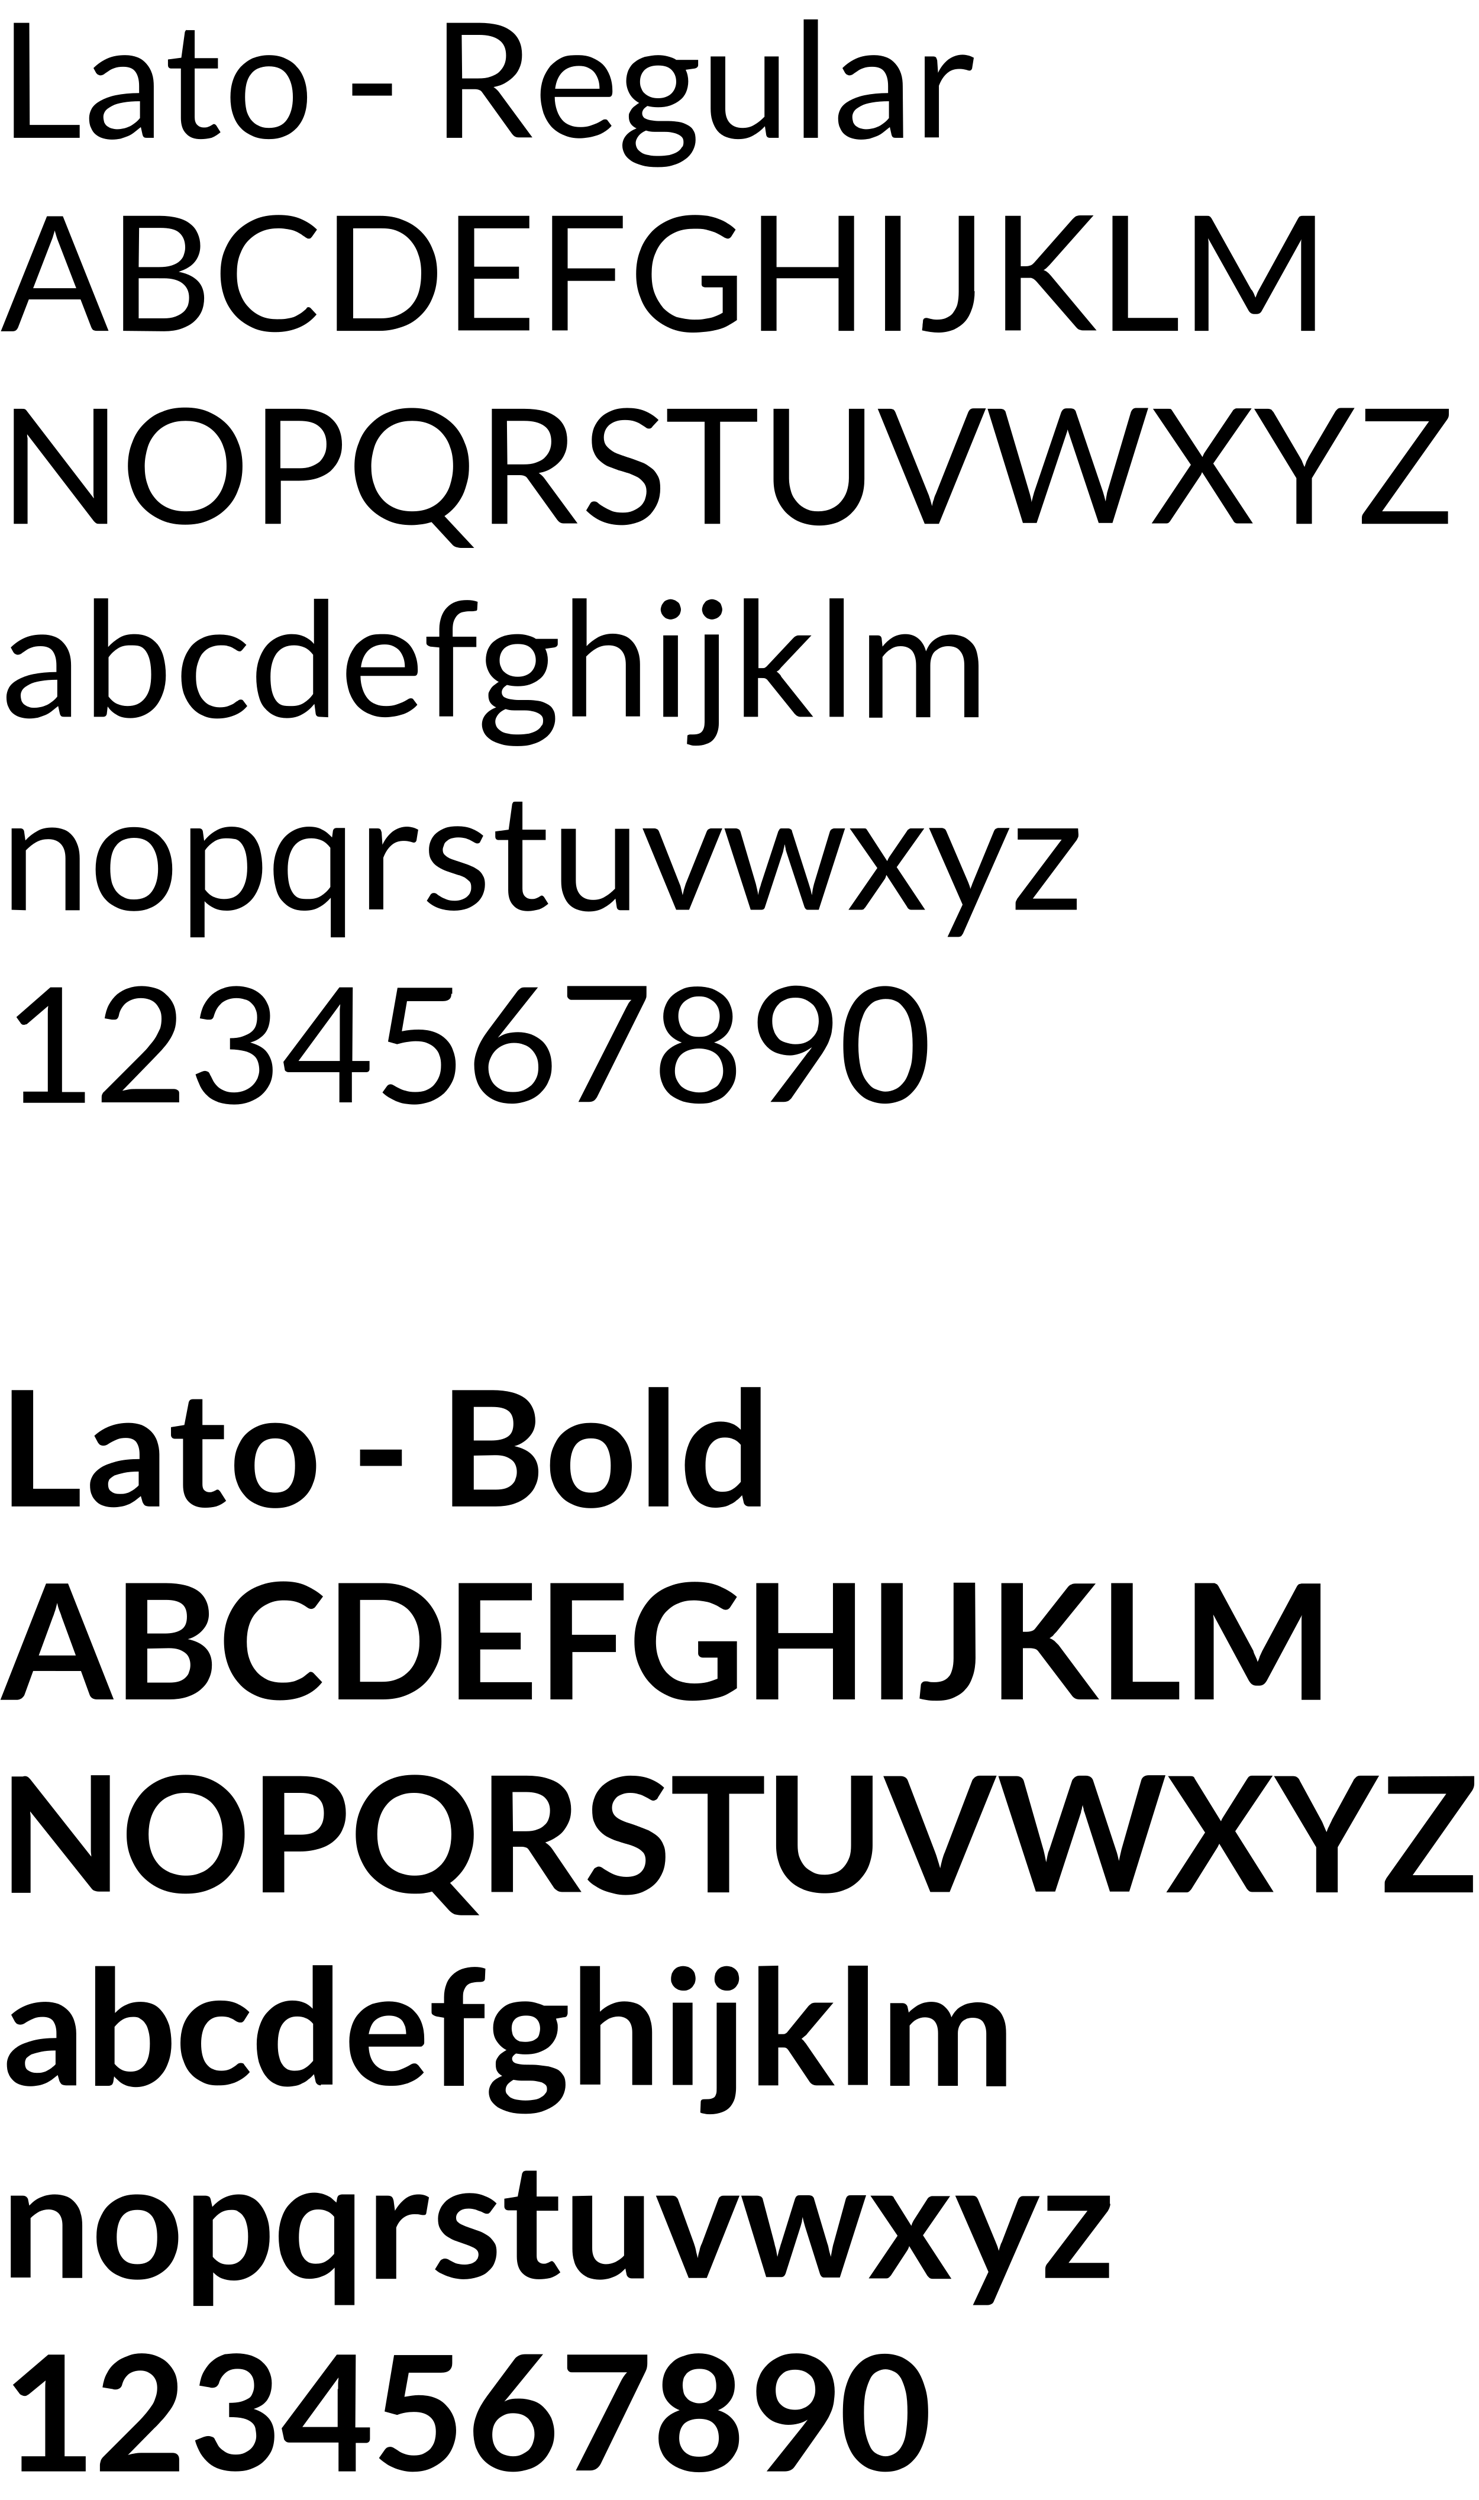 <?xml version="1.0" encoding="utf-8"?>
<!-- Generator: Adobe Illustrator 21.0.0, SVG Export Plug-In . SVG Version: 6.00 Build 0)  -->
<svg version="1.1" id="Layer_1" xmlns="http://www.w3.org/2000/svg" xmlns:xlink="http://www.w3.org/1999/xlink" x="0px" y="0px"
	 viewBox="0 0 343.4 580.4" style="enable-background:new 0 0 343.4 580.4;" xml:space="preserve">
<g>
	<path d="M6.9,29h11.6v3H3.2V5.3h3.6L6.9,29L6.9,29z"/>
	<path d="M35.8,32h-1.5c-0.3,0-0.6,0-0.8-0.1s-0.3-0.3-0.4-0.6l-0.4-1.8c-0.5,0.4-1,0.8-1.5,1.2s-1,0.7-1.5,0.9S28.6,32,28,32.2
		c-0.6,0.1-1.2,0.2-2,0.2c-0.7,0-1.4-0.1-2.1-0.3s-1.2-0.5-1.7-0.9s-0.8-0.9-1.1-1.6c-0.3-0.6-0.4-1.4-0.4-2.2
		c0-0.7,0.2-1.5,0.6-2.2s1.1-1.3,2-1.8s2.1-1,3.6-1.3s3.3-0.5,5.4-0.5V20c0-1.5-0.3-2.6-0.9-3.4c-0.6-0.8-1.6-1.1-2.8-1.1
		c-0.8,0-1.5,0.1-2,0.3c-0.6,0.2-1,0.4-1.4,0.7s-0.8,0.5-1,0.7c-0.3,0.2-0.6,0.3-0.9,0.3c-0.2,0-0.4-0.1-0.6-0.2s-0.3-0.3-0.4-0.4
		l-0.6-1.1c1-1,2.2-1.8,3.4-2.3c1.2-0.5,2.5-0.7,4-0.7c1.1,0,2,0.2,2.8,0.5c0.8,0.3,1.5,0.8,2.1,1.5s1,1.4,1.3,2.3s0.4,1.9,0.4,2.9
		v12H35.8z M27.2,30c0.6,0,1.1-0.1,1.6-0.2s0.9-0.3,1.4-0.5c0.4-0.2,0.8-0.5,1.2-0.8s0.8-0.7,1.1-1.1v-3.9c-1.5,0-2.8,0.1-3.9,0.3
		c-1.1,0.2-1.9,0.4-2.6,0.8s-1.2,0.7-1.5,1.1S24,26.6,24,27.1s0.1,0.9,0.2,1.3c0.2,0.4,0.4,0.7,0.7,0.9c0.3,0.2,0.6,0.4,1,0.5
		C26.3,29.9,26.7,30,27.2,30z"/>
	<path d="M46.6,32.3c-1.5,0-2.6-0.4-3.4-1.3c-0.8-0.8-1.2-2-1.2-3.6V15.9h-2.3c-0.2,0-0.4-0.1-0.5-0.2S39,15.4,39,15.1v-1.3l3.1-0.4
		l0.8-5.8c0-0.2,0.1-0.3,0.2-0.5S43.3,7,43.5,7h1.7v6.5h5.4v2.4h-5.4v11.3c0,0.8,0.2,1.4,0.6,1.8s0.9,0.6,1.5,0.6
		c0.3,0,0.6,0,0.9-0.1s0.5-0.2,0.7-0.3c0.2-0.1,0.3-0.2,0.5-0.3c0.1-0.1,0.2-0.1,0.3-0.1c0.2,0,0.3,0.1,0.5,0.3l1,1.6
		c-0.6,0.5-1.3,1-2.1,1.3C48.2,32.2,47.4,32.3,46.6,32.3z"/>
	<path d="M62.4,12.8c1.4,0,2.6,0.2,3.7,0.7s2.1,1.1,2.8,2c0.8,0.8,1.4,1.9,1.8,3.1s0.6,2.5,0.6,4s-0.2,2.8-0.6,4s-1,2.2-1.8,3.1
		c-0.8,0.8-1.7,1.5-2.8,1.9c-1.1,0.5-2.4,0.7-3.7,0.7s-2.6-0.2-3.7-0.7c-1.1-0.5-2.1-1.1-2.8-1.9c-0.8-0.8-1.4-1.9-1.8-3.1
		s-0.6-2.5-0.6-4s0.2-2.8,0.6-4c0.4-1.2,1-2.2,1.8-3.1c0.8-0.8,1.7-1.5,2.8-2C59.8,13.1,61,12.8,62.4,12.8z M62.4,29.7
		c1.9,0,3.3-0.6,4.2-1.9s1.4-3,1.4-5.2c0-2.3-0.5-4-1.4-5.3s-2.3-1.9-4.2-1.9c-0.9,0-1.8,0.2-2.5,0.5c-0.7,0.3-1.3,0.8-1.7,1.4
		c-0.5,0.6-0.8,1.4-1,2.2c-0.2,0.9-0.3,1.9-0.3,3s0.1,2.1,0.3,3s0.6,1.6,1,2.2c0.5,0.6,1,1.1,1.7,1.4C60.6,29.5,61.4,29.7,62.4,29.7
		z"/>
	<path d="M81.8,19.4H91v2.8h-9.2V19.4z"/>
	<path d="M107.3,20.9V32h-3.6V5.3h7.6c1.7,0,3.2,0.2,4.4,0.5c1.2,0.3,2.2,0.8,3.1,1.5c0.8,0.6,1.4,1.4,1.8,2.3
		c0.4,0.9,0.6,1.9,0.6,3.1c0,0.9-0.1,1.8-0.4,2.6c-0.3,0.8-0.7,1.6-1.3,2.2c-0.6,0.7-1.3,1.2-2.1,1.7c-0.8,0.5-1.7,0.8-2.8,1
		c0.4,0.3,0.8,0.6,1.2,1.1l7.8,10.6h-3.2c-0.7,0-1.1-0.3-1.5-0.8l-6.9-9.6c-0.2-0.3-0.4-0.5-0.7-0.6c-0.2-0.1-0.6-0.2-1.1-0.2h-2.9
		V20.9z M107.3,18.2h3.8c1.1,0,2-0.1,2.8-0.4s1.5-0.6,2-1.1s0.9-1,1.2-1.7s0.4-1.4,0.4-2.1c0-1.6-0.5-2.8-1.6-3.6s-2.6-1.2-4.7-1.2
		h-4L107.3,18.2L107.3,18.2z"/>
	<path d="M134.4,12.8c1.1,0,2.2,0.2,3.1,0.6s1.8,0.9,2.5,1.6c0.7,0.7,1.2,1.6,1.6,2.6c0.4,1.1,0.6,2.2,0.6,3.6c0,0.5-0.1,0.9-0.2,1
		c-0.1,0.2-0.3,0.3-0.6,0.3h-12.6c0,1.2,0.2,2.2,0.5,3.1s0.7,1.6,1.2,2.2s1.1,1,1.9,1.3c0.7,0.3,1.5,0.4,2.4,0.4
		c0.8,0,1.6-0.1,2.2-0.3c0.6-0.2,1.1-0.4,1.6-0.6c0.4-0.2,0.8-0.4,1.1-0.6s0.5-0.3,0.8-0.3s0.5,0.1,0.6,0.3l0.9,1.2
		c-0.4,0.5-0.9,0.9-1.5,1.3s-1.2,0.7-1.8,0.9c-0.7,0.2-1.3,0.4-2,0.5s-1.4,0.2-2.1,0.2c-1.3,0-2.5-0.2-3.6-0.7
		c-1.1-0.4-2.1-1.1-2.9-1.9c-0.8-0.9-1.4-1.9-1.9-3.2c-0.4-1.3-0.7-2.7-0.7-4.3c0-1.3,0.2-2.5,0.6-3.7c0.4-1.1,1-2.1,1.7-3
		c0.8-0.8,1.7-1.5,2.8-2S133,12.8,134.4,12.8z M134.4,15.3c-1.6,0-2.9,0.5-3.8,1.4c-0.9,0.9-1.5,2.2-1.7,3.9h10.3
		c0-0.8-0.1-1.5-0.3-2.1s-0.5-1.2-0.9-1.7s-0.9-0.8-1.5-1.1S135.2,15.3,134.4,15.3z"/>
	<path d="M152.8,12.8c0.8,0,1.6,0.1,2.3,0.3s1.4,0.4,1.9,0.8h5.1v1.2c0,0.4-0.3,0.7-0.8,0.8l-2.1,0.3c0.4,0.8,0.6,1.7,0.6,2.7
		c0,0.9-0.2,1.8-0.5,2.5s-0.8,1.4-1.5,1.9c-0.6,0.5-1.4,0.9-2.2,1.2c-0.9,0.3-1.8,0.4-2.8,0.4c-0.9,0-1.7-0.1-2.5-0.3
		c-0.4,0.3-0.7,0.5-0.9,0.8s-0.3,0.6-0.3,0.9c0,0.5,0.2,0.8,0.5,1.1c0.4,0.2,0.8,0.4,1.4,0.5s1.3,0.2,2,0.2c0.8,0,1.5,0,2.3,0
		s1.6,0.1,2.3,0.2c0.8,0.1,1.4,0.4,2,0.7c0.6,0.3,1.1,0.7,1.4,1.3c0.4,0.6,0.5,1.3,0.5,2.2c0,0.8-0.2,1.6-0.6,2.4s-1,1.5-1.7,2
		c-0.8,0.6-1.7,1.1-2.8,1.4c-1.1,0.4-2.3,0.5-3.7,0.5s-2.6-0.1-3.6-0.4c-1-0.3-1.9-0.6-2.6-1.1c-0.7-0.5-1.2-1-1.5-1.6
		s-0.5-1.2-0.5-1.9c0-0.9,0.3-1.7,0.9-2.4c0.6-0.7,1.4-1.2,2.4-1.6c-0.5-0.2-1-0.6-1.3-1s-0.5-1-0.5-1.7c0-0.3,0-0.6,0.1-0.8
		s0.3-0.6,0.5-0.9s0.5-0.6,0.8-0.8s0.6-0.5,1-0.7c-0.9-0.5-1.7-1.2-2.2-2.1s-0.8-1.9-0.8-3c0-0.9,0.2-1.8,0.5-2.5
		c0.4-0.8,0.8-1.4,1.5-1.9c0.6-0.5,1.4-0.9,2.3-1.2C150.8,13,151.7,12.8,152.8,12.8z M158.7,33c0-0.5-0.1-0.9-0.4-1.2
		c-0.3-0.3-0.6-0.5-1.1-0.7c-0.4-0.2-1-0.3-1.5-0.4c-0.6-0.1-1.2-0.1-1.8-0.1s-1.3,0-2,0s-1.3-0.1-1.9-0.3c-0.7,0.3-1.3,0.7-1.7,1.2
		s-0.7,1.1-0.7,1.7c0,0.4,0.1,0.8,0.3,1.2s0.6,0.7,1,1s1,0.5,1.7,0.6c0.7,0.2,1.5,0.2,2.4,0.2s1.7-0.1,2.4-0.2
		c0.7-0.2,1.3-0.4,1.8-0.7s0.9-0.7,1.1-1.1C158.6,34,158.7,33.5,158.7,33z M152.8,22.8c0.7,0,1.3-0.1,1.8-0.3
		c0.5-0.2,0.9-0.4,1.3-0.8c0.3-0.3,0.6-0.7,0.8-1.2s0.3-1,0.3-1.5c0-1.2-0.4-2.1-1.1-2.8c-0.7-0.7-1.7-1-3.1-1c-1.3,0-2.3,0.3-3.1,1
		c-0.7,0.7-1.1,1.6-1.1,2.8c0,0.6,0.1,1.1,0.3,1.5c0.2,0.5,0.4,0.9,0.8,1.2c0.3,0.3,0.8,0.6,1.3,0.8
		C151.5,22.7,152.1,22.8,152.8,22.8z"/>
	<path d="M168.4,13.1v12.1c0,1.4,0.3,2.5,1,3.3s1.7,1.2,3,1.2c1,0,1.9-0.2,2.7-0.7c0.9-0.5,1.6-1.1,2.4-1.9v-14h3.3V32h-2
		c-0.5,0-0.8-0.2-0.9-0.7l-0.3-2c-0.8,0.9-1.7,1.6-2.8,2.2c-1.1,0.6-2.2,0.8-3.5,0.8c-1,0-1.9-0.2-2.7-0.5s-1.5-0.8-2-1.4
		s-0.9-1.4-1.2-2.3s-0.4-1.9-0.4-2.9V13.1H168.4z"/>
	<path d="M189.9,4.5V32h-3.3V4.5H189.9z"/>
	<path d="M209.7,32h-1.5c-0.3,0-0.6,0-0.8-0.1s-0.3-0.3-0.4-0.6l-0.4-1.8c-0.5,0.4-1,0.8-1.5,1.2s-1,0.7-1.5,0.9s-1.1,0.4-1.7,0.6
		c-0.6,0.1-1.2,0.2-2,0.2c-0.7,0-1.4-0.1-2.1-0.3s-1.2-0.5-1.7-0.9s-0.8-0.9-1.1-1.6c-0.3-0.6-0.4-1.4-0.4-2.2
		c0-0.7,0.2-1.5,0.6-2.2c0.4-0.7,1.1-1.3,2-1.8s2.1-1,3.6-1.3s3.3-0.5,5.4-0.5V20c0-1.5-0.3-2.6-0.9-3.4c-0.6-0.8-1.6-1.1-2.8-1.1
		c-0.8,0-1.5,0.1-2,0.3c-0.6,0.2-1,0.4-1.4,0.7s-0.8,0.5-1,0.7c-0.3,0.2-0.6,0.3-0.9,0.3c-0.2,0-0.4-0.1-0.6-0.2s-0.3-0.3-0.4-0.4
		l-0.6-1.1c1-1,2.2-1.8,3.4-2.3s2.5-0.7,4-0.7c1.1,0,2,0.2,2.8,0.5s1.5,0.8,2.1,1.5s1,1.4,1.3,2.3s0.4,1.9,0.4,2.9L209.7,32
		L209.7,32z M201.1,30c0.6,0,1.1-0.1,1.6-0.2s0.9-0.3,1.4-0.5c0.4-0.2,0.8-0.5,1.2-0.8s0.8-0.7,1.1-1.1v-3.9c-1.5,0-2.8,0.1-3.9,0.3
		c-1.1,0.2-1.9,0.4-2.6,0.8s-1.2,0.7-1.5,1.1s-0.5,0.9-0.5,1.4s0.1,0.9,0.2,1.3c0.2,0.4,0.4,0.7,0.7,0.9c0.3,0.2,0.6,0.4,1,0.5
		C200.2,29.9,200.6,30,201.1,30z"/>
	<path d="M214.7,32V13.1h1.9c0.4,0,0.6,0.1,0.7,0.2c0.1,0.1,0.2,0.4,0.3,0.7l0.2,2.9c0.6-1.3,1.4-2.3,2.4-3.1c1-0.7,2.1-1.1,3.3-1.1
		c0.5,0,1,0.1,1.4,0.2c0.4,0.1,0.8,0.3,1.2,0.5l-0.4,2.5c-0.1,0.3-0.3,0.5-0.6,0.5c-0.2,0-0.4-0.1-0.8-0.2c-0.4-0.1-0.9-0.2-1.5-0.2
		c-1.2,0-2.1,0.3-2.9,1s-1.4,1.6-1.9,2.9v12h-3.3V32z"/>
	<path d="M25.2,76.8h-2.8c-0.3,0-0.6-0.1-0.8-0.2c-0.2-0.2-0.3-0.4-0.4-0.6l-2.5-6.5h-12L4.2,76c-0.1,0.2-0.2,0.4-0.4,0.6
		S3.3,76.9,3,76.9H0.2l10.7-26.7h3.7L25.2,76.8z M7.7,66.9h10L13.5,56c-0.3-0.7-0.5-1.5-0.8-2.5c-0.1,0.5-0.3,1-0.4,1.4
		c-0.1,0.4-0.3,0.8-0.4,1.1L7.7,66.9z"/>
	<path d="M28.6,76.8V50.1h8.5c1.6,0,3.1,0.2,4.2,0.5c1.2,0.3,2.2,0.8,2.9,1.4c0.8,0.6,1.3,1.3,1.7,2.2s0.6,1.8,0.6,2.9
		c0,0.7-0.1,1.3-0.3,1.9s-0.5,1.2-0.9,1.7s-0.9,1-1.6,1.4c-0.6,0.4-1.4,0.7-2.2,1c2,0.4,3.4,1.1,4.4,2.1s1.5,2.4,1.5,4
		c0,1.1-0.2,2.2-0.6,3.1c-0.4,0.9-1,1.7-1.8,2.4c-0.8,0.7-1.8,1.2-2.9,1.6s-2.5,0.6-4,0.6L28.6,76.8L28.6,76.8z M32.2,62H37
		c1,0,1.9-0.1,2.6-0.3c0.7-0.2,1.4-0.5,1.9-0.9s0.9-0.9,1.1-1.4c0.2-0.6,0.4-1.2,0.4-1.9c0-1.6-0.5-2.7-1.4-3.5s-2.4-1.1-4.4-1.1
		h-4.9L32.2,62L32.2,62z M32.2,64.6v9.3H38c1,0,1.9-0.1,2.7-0.4s1.3-0.6,1.8-1s0.8-0.9,1.1-1.5c0.2-0.6,0.3-1.2,0.3-1.9
		c0-1.4-0.5-2.5-1.5-3.3s-2.5-1.2-4.4-1.2H32.2z"/>
	<path d="M71.6,71.3c0.2,0,0.4,0.1,0.5,0.2l1.4,1.5c-1.1,1.3-2.4,2.3-4,3s-3.4,1.1-5.6,1.1c-1.9,0-3.7-0.3-5.2-1s-2.9-1.6-4-2.8
		c-1.1-1.2-2-2.6-2.6-4.3c-0.6-1.7-0.9-3.5-0.9-5.5s0.3-3.9,1-5.5c0.7-1.7,1.6-3.1,2.8-4.3s2.6-2.1,4.2-2.8c1.6-0.7,3.5-1,5.5-1
		c2,0,3.7,0.3,5.1,0.9c1.4,0.6,2.7,1.4,3.8,2.5L72.4,55c-0.1,0.1-0.2,0.2-0.3,0.3c-0.1,0.1-0.3,0.1-0.5,0.1s-0.3-0.1-0.5-0.2
		c-0.2-0.1-0.4-0.3-0.6-0.4s-0.5-0.4-0.9-0.6c-0.3-0.2-0.7-0.4-1.2-0.6c-0.5-0.2-1-0.3-1.6-0.4S65.5,53,64.7,53
		c-1.4,0-2.7,0.2-3.9,0.7s-2.2,1.2-3.1,2.1c-0.9,0.9-1.5,2-2,3.3S55,61.9,55,63.5c0,1.7,0.2,3.2,0.7,4.5s1.1,2.4,2,3.3
		c0.8,0.9,1.8,1.6,2.9,2.1s2.4,0.7,3.7,0.7c0.8,0,1.5,0,2.1-0.1s1.2-0.2,1.8-0.4c0.5-0.2,1-0.5,1.5-0.8s0.9-0.7,1.4-1.1
		C71.2,71.4,71.4,71.3,71.6,71.3z"/>
	<path d="M101.5,63.4c0,2-0.3,3.8-1,5.5c-0.6,1.6-1.5,3-2.7,4.2s-2.5,2.1-4.2,2.7s-3.4,1-5.4,1h-10V50.1h10c2,0,3.8,0.3,5.4,1
		c1.6,0.6,3,1.5,4.2,2.7s2.1,2.6,2.7,4.2C101.2,59.6,101.5,61.4,101.5,63.4z M97.8,63.4c0-1.6-0.2-3.1-0.7-4.4
		c-0.4-1.3-1.1-2.4-1.9-3.3c-0.8-0.9-1.8-1.6-3-2.1S89.8,53,88.3,53H82v20.9h6.4c1.4,0,2.7-0.2,3.9-0.7c1.2-0.5,2.2-1.2,3-2
		c0.8-0.9,1.5-2,1.9-3.3C97.6,66.6,97.8,65.1,97.8,63.4z"/>
	<path d="M122.9,50.1V53h-12.8v8.9h10.4v2.8h-10.4v9.1h12.8v2.9h-16.5V50.1H122.9z"/>
	<path d="M144.6,50.1V53h-12.8v9.3h11v2.9h-11v11.5h-3.6V50.1H144.6z"/>
	<path d="M161.2,74.2c0.7,0,1.4,0,2-0.1s1.2-0.2,1.7-0.3c0.5-0.1,1-0.3,1.5-0.5s0.9-0.4,1.4-0.7v-5.9h-4.1c-0.2,0-0.4-0.1-0.6-0.2
		c-0.1-0.1-0.2-0.3-0.2-0.5v-2h8.2v10.3c-0.7,0.5-1.4,0.9-2.1,1.3s-1.5,0.7-2.3,0.9S165,76.9,164,77s-2,0.2-3.1,0.2
		c-1.9,0-3.7-0.3-5.3-1s-3-1.6-4.2-2.8c-1.2-1.2-2.1-2.6-2.7-4.3c-0.7-1.7-1-3.5-1-5.5s0.3-3.9,1-5.6c0.6-1.7,1.6-3.1,2.7-4.3
		c1.2-1.2,2.6-2.1,4.3-2.8s3.6-1,5.7-1c1.1,0,2,0.1,2.9,0.2c0.9,0.2,1.8,0.4,2.5,0.7c0.8,0.3,1.5,0.6,2.2,1.1
		c0.7,0.4,1.3,0.9,1.8,1.4l-1,1.6c-0.2,0.3-0.5,0.5-0.8,0.5c-0.2,0-0.4-0.1-0.7-0.2c-0.3-0.2-0.7-0.4-1-0.6
		c-0.4-0.2-0.9-0.5-1.4-0.7c-0.6-0.2-1.2-0.4-2-0.6c-0.8-0.2-1.6-0.2-2.7-0.2c-1.5,0-2.9,0.2-4.1,0.7c-1.2,0.5-2.3,1.2-3.1,2.1
		c-0.9,0.9-1.5,2-2,3.3s-0.7,2.8-0.7,4.4c0,1.7,0.2,3.2,0.7,4.5s1.2,2.4,2,3.4c0.9,0.9,1.9,1.6,3.1,2.1
		C158.4,73.9,159.7,74.2,161.2,74.2z"/>
	<path d="M198.3,76.8h-3.6V64.6h-14.4v12.2h-3.6V50.1h3.6V62h14.4V50.1h3.6V76.8z"/>
	<path d="M209.1,76.8h-3.6V50.1h3.6V76.8z"/>
	<path d="M226.3,67.6c0,1.5-0.2,2.8-0.6,4c-0.4,1.2-0.9,2.2-1.6,3c-0.7,0.8-1.6,1.4-2.6,1.9c-1,0.4-2.2,0.7-3.6,0.7
		c-1.2,0-2.5-0.2-3.8-0.5c0-0.4,0.1-0.7,0.1-1.1s0.1-0.7,0.1-1.1c0-0.2,0.1-0.4,0.2-0.5c0.1-0.1,0.3-0.2,0.6-0.2
		c0.2,0,0.5,0.1,0.9,0.2s0.9,0.2,1.5,0.2c0.8,0,1.6-0.1,2.2-0.4s1.2-0.6,1.6-1.2s0.8-1.2,1-2s0.3-1.8,0.3-2.9V50.1h3.6v17.5H226.3z"
		/>
	<path d="M236.8,61.8h1.4c0.5,0,0.8-0.1,1.1-0.2c0.3-0.1,0.5-0.3,0.8-0.6l8.9-10.1c0.3-0.3,0.5-0.5,0.8-0.7c0.3-0.1,0.6-0.2,1-0.2
		h3.1l-10.2,11.5c-0.3,0.3-0.5,0.5-0.7,0.7s-0.5,0.4-0.7,0.5c0.3,0.1,0.7,0.3,0.9,0.5c0.3,0.2,0.5,0.5,0.8,0.8l10.6,12.7h-3.1
		c-0.2,0-0.4,0-0.6-0.1c-0.2,0-0.3-0.1-0.4-0.1c-0.1-0.1-0.2-0.1-0.3-0.2s-0.2-0.2-0.3-0.3l-9.2-10.6c-0.1-0.1-0.3-0.3-0.4-0.4
		c-0.1-0.1-0.3-0.2-0.4-0.3c-0.2-0.1-0.3-0.1-0.5-0.2c-0.2,0-0.5,0-0.8,0H237v12.2h-3.6V50.1h3.6v11.7H236.8z"/>
	<path d="M261.9,73.8h11.6v3h-15.2V50.1h3.6V73.8z"/>
	<path d="M291.1,68.1c0.1,0.3,0.3,0.7,0.4,1c0.1-0.3,0.3-0.7,0.4-1s0.3-0.6,0.5-1l9-16.4c0.2-0.3,0.3-0.5,0.5-0.5
		c0.2-0.1,0.4-0.1,0.7-0.1h2.7v26.7h-3.2V57.2c0-0.3,0-0.5,0-0.8s0-0.6,0.1-0.9L293,72.1c-0.3,0.6-0.7,0.8-1.3,0.8h-0.5
		c-0.6,0-1-0.3-1.3-0.8l-9.4-16.8c0,0.3,0.1,0.6,0.1,1s0,0.6,0,0.9v19.6h-3.2V50.1h2.7c0.3,0,0.6,0,0.7,0.1c0.2,0.1,0.3,0.2,0.5,0.5
		l9.2,16.5C290.8,67.4,290.9,67.8,291.1,68.1z"/>
	<path d="M5.8,95c0.2,0.1,0.3,0.2,0.5,0.5l15.5,20.2c0-0.3-0.1-0.6-0.1-0.9s0-0.6,0-0.9v-19h3.2v26.7h-1.8c-0.3,0-0.5,0-0.7-0.1
		s-0.4-0.3-0.6-0.5L6.3,100.8c0,0.3,0,0.6,0.1,0.9c0,0.3,0,0.6,0,0.8v19.1H3.2V94.9h1.9C5.4,94.9,5.7,94.9,5.8,95z"/>
	<path d="M56.3,108.2c0,2-0.3,3.8-1,5.5c-0.6,1.7-1.5,3.1-2.7,4.3c-1.2,1.2-2.5,2.1-4.2,2.8c-1.6,0.7-3.4,1-5.4,1s-3.8-0.3-5.4-1
		s-3-1.6-4.2-2.8c-1.2-1.2-2.1-2.6-2.7-4.3c-0.6-1.7-1-3.5-1-5.5s0.3-3.8,1-5.5c0.6-1.7,1.5-3.1,2.7-4.3c1.2-1.2,2.5-2.2,4.2-2.8
		c1.6-0.7,3.4-1,5.4-1s3.8,0.3,5.4,1c1.6,0.7,3,1.6,4.2,2.8c1.2,1.2,2.1,2.7,2.7,4.3C56,104.4,56.3,106.2,56.3,108.2z M52.6,108.2
		c0-1.6-0.2-3.1-0.7-4.4c-0.4-1.3-1.1-2.4-1.9-3.3c-0.8-0.9-1.8-1.6-3-2.1s-2.5-0.7-3.9-0.7s-2.7,0.2-3.9,0.7s-2.2,1.2-3,2.1
		s-1.5,2-1.9,3.3s-0.7,2.8-0.7,4.4s0.2,3.1,0.7,4.4c0.4,1.3,1.1,2.4,1.9,3.3c0.8,0.9,1.8,1.6,3,2.1s2.5,0.7,3.9,0.7s2.7-0.2,3.9-0.7
		s2.2-1.2,3-2.1s1.5-2,1.9-3.3C52.4,111.3,52.6,109.9,52.6,108.2z"/>
	<path d="M65.2,111.6v10h-3.6V94.9h7.9c1.7,0,3.2,0.2,4.4,0.6c1.3,0.4,2.3,0.9,3.1,1.7c0.8,0.7,1.4,1.6,1.8,2.6s0.6,2.2,0.6,3.4
		c0,1.2-0.2,2.4-0.7,3.4c-0.4,1-1.1,1.9-1.9,2.7c-0.8,0.7-1.9,1.3-3.1,1.7c-1.2,0.4-2.7,0.6-4.3,0.6
		C69.4,111.6,65.2,111.6,65.2,111.6z M65.2,108.7h4.3c1,0,1.9-0.1,2.7-0.4c0.8-0.3,1.5-0.7,2-1.1c0.5-0.5,0.9-1.1,1.2-1.8
		c0.3-0.7,0.4-1.4,0.4-2.3c0-1.7-0.5-3-1.6-4s-2.6-1.4-4.8-1.4h-4.3v11H65.2z"/>
	<path d="M108.9,108.2c0,1.3-0.1,2.5-0.4,3.6s-0.6,2.2-1.1,3.2s-1.1,1.9-1.8,2.7c-0.7,0.8-1.5,1.5-2.4,2.1l6.9,7.4h-3
		c-0.4,0-0.8-0.1-1.2-0.2c-0.3-0.1-0.7-0.3-1-0.7l-4.7-5.1c-0.7,0.2-1.4,0.4-2.2,0.5c-0.8,0.1-1.6,0.2-2.4,0.2c-2,0-3.8-0.3-5.4-1
		s-3-1.6-4.2-2.8c-1.2-1.2-2.1-2.6-2.7-4.3c-0.6-1.7-1-3.5-1-5.5s0.3-3.8,1-5.5c0.6-1.7,1.5-3.1,2.7-4.3c1.2-1.2,2.5-2.2,4.2-2.8
		c1.6-0.7,3.4-1,5.4-1s3.8,0.3,5.4,1s3,1.6,4.2,2.8c1.2,1.2,2.1,2.7,2.7,4.3C108.6,104.4,108.9,106.2,108.9,108.2z M105.2,108.2
		c0-1.6-0.2-3.1-0.7-4.4c-0.4-1.3-1.1-2.4-1.9-3.3s-1.8-1.6-3-2.1s-2.5-0.7-3.9-0.7s-2.7,0.2-3.9,0.7c-1.2,0.5-2.2,1.2-3,2.1
		s-1.5,2-1.9,3.3s-0.7,2.8-0.7,4.4s0.2,3.1,0.7,4.4c0.4,1.3,1.1,2.4,1.9,3.3s1.8,1.6,3,2.1s2.5,0.7,3.9,0.7s2.7-0.2,3.9-0.7
		c1.2-0.5,2.2-1.2,3-2.1s1.5-2,1.9-3.3C104.9,111.3,105.2,109.9,105.2,108.2z"/>
	<path d="M117.8,110.4v11.2h-3.6V94.9h7.6c1.7,0,3.2,0.2,4.4,0.5c1.2,0.3,2.2,0.8,3.1,1.5c0.8,0.6,1.4,1.4,1.8,2.3
		c0.4,0.9,0.6,1.9,0.6,3.1c0,0.9-0.1,1.8-0.4,2.6c-0.3,0.8-0.7,1.6-1.3,2.2c-0.6,0.7-1.3,1.2-2.1,1.7c-0.8,0.5-1.7,0.8-2.8,1
		c0.4,0.3,0.8,0.6,1.2,1.1l7.8,10.6h-3.2c-0.7,0-1.1-0.3-1.5-0.8l-6.9-9.6c-0.2-0.3-0.4-0.5-0.7-0.6c-0.2-0.1-0.6-0.2-1.1-0.2h-2.9
		V110.4z M117.8,107.8h3.8c1.1,0,2-0.1,2.8-0.4s1.5-0.6,2-1.1s0.9-1,1.2-1.7s0.4-1.4,0.4-2.1c0-1.6-0.5-2.8-1.6-3.6
		s-2.6-1.2-4.7-1.2h-4L117.8,107.8L117.8,107.8z"/>
	<path d="M151.5,99c-0.1,0.2-0.2,0.3-0.4,0.4c-0.1,0.1-0.3,0.1-0.5,0.1s-0.5-0.1-0.7-0.3c-0.3-0.2-0.6-0.4-1.1-0.7
		c-0.4-0.3-0.9-0.5-1.5-0.7s-1.3-0.3-2.2-0.3c-0.8,0-1.5,0.1-2.1,0.3c-0.6,0.2-1.1,0.5-1.6,0.9c-0.4,0.4-0.7,0.8-0.9,1.3
		s-0.3,1-0.3,1.6c0,0.7,0.2,1.4,0.6,1.9c0.4,0.5,0.9,0.9,1.5,1.3s1.3,0.6,2.1,0.9s1.5,0.5,2.4,0.8c0.8,0.3,1.6,0.6,2.4,0.9
		c0.8,0.3,1.4,0.8,2.1,1.3s1.1,1.2,1.5,1.9c0.4,0.8,0.5,1.7,0.5,2.8c0,1.2-0.2,2.3-0.6,3.3c-0.4,1-1,1.9-1.7,2.7
		c-0.8,0.8-1.7,1.4-2.8,1.8s-2.4,0.7-3.8,0.7c-1.7,0-3.3-0.3-4.7-0.9s-2.6-1.5-3.6-2.5l1-1.7c0.1-0.1,0.2-0.3,0.4-0.3
		c0.1-0.1,0.3-0.1,0.5-0.1c0.3,0,0.6,0.1,0.9,0.4s0.8,0.6,1.3,0.9s1.1,0.6,1.8,0.9s1.6,0.4,2.6,0.4c0.9,0,1.6-0.1,2.3-0.4
		s1.2-0.6,1.7-1s0.8-0.9,1.1-1.5c0.2-0.6,0.4-1.3,0.4-2c0-0.8-0.2-1.5-0.6-2s-0.8-0.9-1.4-1.3c-0.6-0.3-1.3-0.6-2-0.9
		c-0.8-0.2-1.5-0.5-2.4-0.7c-0.8-0.3-1.6-0.6-2.4-0.9c-0.8-0.3-1.4-0.8-2-1.3s-1.1-1.2-1.4-2c-0.4-0.8-0.5-1.8-0.5-3
		c0-0.9,0.2-1.9,0.5-2.7c0.4-0.9,0.9-1.7,1.6-2.4s1.6-1.2,2.6-1.6s2.2-0.6,3.5-0.6c1.5,0,2.9,0.2,4.1,0.7c1.2,0.5,2.3,1.2,3.2,2.1
		L151.5,99z"/>
	<path d="M175.8,94.9v3h-8.6v23.7h-3.6V97.9h-8.7v-3H175.8z"/>
	<path d="M190,118.7c1.1,0,2.1-0.2,3-0.6s1.6-0.9,2.2-1.6s1.1-1.5,1.4-2.4c0.3-0.9,0.5-2,0.5-3.1V94.9h3.6v16.3c0,1.5-0.2,3-0.7,4.3
		s-1.2,2.5-2.1,3.4c-0.9,1-2,1.7-3.3,2.3c-1.3,0.5-2.8,0.8-4.4,0.8s-3.1-0.3-4.4-0.8c-1.3-0.5-2.4-1.3-3.4-2.3
		c-0.9-1-1.6-2.1-2.1-3.4s-0.7-2.7-0.7-4.3V94.9h3.6v16.2c0,1.1,0.2,2.1,0.5,3.1s0.8,1.7,1.4,2.4c0.6,0.7,1.3,1.2,2.2,1.6
		S188.9,118.7,190,118.7z"/>
	<path d="M203.8,94.9h2.9c0.3,0,0.6,0.1,0.8,0.2c0.2,0.2,0.3,0.4,0.4,0.6l7.6,18.9c0.2,0.4,0.3,0.9,0.5,1.4c0.1,0.5,0.3,1,0.4,1.5
		c0.1-0.5,0.2-1.1,0.4-1.5c0.1-0.5,0.3-1,0.5-1.4l7.5-18.9c0.1-0.2,0.2-0.4,0.4-0.6s0.5-0.3,0.8-0.3h2.9L218,121.6h-3.3L203.8,94.9z
		"/>
	<path d="M229.3,94.9h3c0.3,0,0.6,0.1,0.8,0.2c0.2,0.2,0.4,0.4,0.4,0.6l5.5,18.6c0.1,0.3,0.2,0.7,0.3,1.1s0.2,0.8,0.2,1.2
		c0.1-0.4,0.2-0.8,0.3-1.2c0.1-0.4,0.2-0.7,0.3-1.1l6.3-18.6c0.1-0.2,0.2-0.4,0.4-0.6s0.5-0.3,0.8-0.3h1c0.3,0,0.6,0.1,0.8,0.2
		c0.2,0.2,0.4,0.4,0.4,0.6l6.3,18.6c0.2,0.6,0.4,1.4,0.6,2.2c0.1-0.4,0.1-0.8,0.2-1.2c0.1-0.4,0.1-0.7,0.2-1l5.5-18.6
		c0.1-0.2,0.2-0.4,0.4-0.6c0.2-0.2,0.5-0.3,0.8-0.3h2.8l-8.3,26.7h-3.2l-6.8-20.4c-0.1-0.4-0.3-0.8-0.4-1.3
		c-0.1,0.2-0.1,0.5-0.2,0.7s-0.1,0.4-0.2,0.6l-6.8,20.4h-3.2L229.3,94.9z"/>
	<path d="M276.5,107.9l-8.8-13h3.6c0.3,0,0.5,0,0.6,0.1s0.2,0.2,0.3,0.4l7,10.7c0.1-0.3,0.2-0.5,0.4-0.9l6.6-9.8
		c0.1-0.2,0.2-0.3,0.4-0.4c0.1-0.1,0.3-0.2,0.5-0.2h3.5l-8.9,12.8l9.2,13.9h-3.6c-0.3,0-0.5-0.1-0.6-0.2c-0.2-0.1-0.3-0.3-0.4-0.5
		l-7.2-11.2c-0.1,0.3-0.2,0.5-0.3,0.7l-7,10.5c-0.1,0.2-0.2,0.3-0.4,0.5c-0.1,0.1-0.3,0.2-0.6,0.2h-3.4L276.5,107.9z"/>
	<path d="M304.6,111v10.6H301V111l-9.8-16.1h3.2c0.3,0,0.6,0.1,0.8,0.2c0.2,0.2,0.3,0.4,0.5,0.6l6.1,10.4c0.2,0.4,0.5,0.8,0.6,1.2
		c0.2,0.4,0.3,0.8,0.5,1.1c0.1-0.4,0.3-0.8,0.4-1.2c0.2-0.4,0.4-0.8,0.6-1.2l6.1-10.4c0.1-0.2,0.3-0.4,0.5-0.6s0.4-0.3,0.8-0.3h3.2
		L304.6,111z"/>
	<path d="M336.4,94.9v1.3c0,0.4-0.1,0.8-0.4,1.2l-15.1,21.3h15.3v2.9h-20v-1.4c0-0.4,0.1-0.7,0.4-1.1l15.2-21.3H317v-2.9H336.4z"/>
	<path d="M16.6,166.4h-1.5c-0.3,0-0.6,0-0.8-0.1s-0.3-0.3-0.4-0.6l-0.4-1.8c-0.5,0.4-1,0.8-1.5,1.2s-1,0.7-1.5,0.9s-1.1,0.4-1.7,0.6
		c-0.6,0.1-1.2,0.2-2,0.2c-0.7,0-1.4-0.1-2.1-0.3S3.5,166,3,165.6s-0.8-0.9-1.1-1.6c-0.3-0.6-0.4-1.4-0.4-2.2c0-0.7,0.2-1.5,0.6-2.2
		s1.1-1.3,2-1.8s2.1-1,3.6-1.3s3.3-0.5,5.4-0.5v-1.5c0-1.5-0.3-2.6-0.9-3.4c-0.6-0.8-1.6-1.1-2.8-1.1c-0.8,0-1.5,0.1-2,0.3
		c-0.6,0.2-1,0.4-1.4,0.7s-0.8,0.5-1,0.7c-0.3,0.2-0.6,0.3-0.9,0.3c-0.2,0-0.4-0.1-0.6-0.2s-0.3-0.3-0.4-0.4l-0.6-1.1
		c1-1,2.2-1.8,3.4-2.3s2.5-0.7,4-0.7c1.1,0,2,0.2,2.8,0.5s1.5,0.8,2.1,1.5s1,1.4,1.3,2.3s0.4,1.9,0.4,2.9v11.9H16.6z M8,164.3
		c0.6,0,1.1-0.1,1.6-0.2s0.9-0.3,1.4-0.5c0.4-0.2,0.8-0.5,1.2-0.8s0.8-0.7,1.1-1.1v-3.9c-1.5,0-2.8,0.1-3.9,0.3s-1.9,0.4-2.6,0.8
		s-1.2,0.7-1.5,1.1c-0.3,0.4-0.5,0.9-0.5,1.4s0.1,0.9,0.2,1.3c0.2,0.4,0.4,0.7,0.7,0.9c0.3,0.2,0.6,0.4,1,0.5
		C7.1,164.3,7.6,164.3,8,164.3z"/>
	<path d="M21.8,166.4v-27.5h3.3v11.3c0.8-0.9,1.7-1.6,2.7-2.2c1-0.6,2.2-0.8,3.5-0.8c1.1,0,2.1,0.2,3,0.6c0.9,0.4,1.6,1,2.3,1.8
		c0.6,0.8,1.1,1.8,1.4,3c0.3,1.2,0.5,2.6,0.5,4.2c0,1.4-0.2,2.7-0.6,3.9c-0.4,1.2-0.9,2.2-1.6,3.1c-0.7,0.9-1.6,1.6-2.6,2.1
		s-2.2,0.8-3.4,0.8c-1.2,0-2.3-0.2-3.1-0.7c-0.9-0.5-1.6-1.1-2.2-2l-0.2,1.7c-0.1,0.5-0.4,0.7-0.9,0.7L21.8,166.4L21.8,166.4z
		 M30.2,149.8c-1.1,0-2,0.2-2.8,0.7s-1.6,1.2-2.2,2.1v9.1c0.6,0.8,1.3,1.4,2,1.7s1.5,0.5,2.4,0.5c1.8,0,3.1-0.6,4.1-1.9
		s1.4-3,1.4-5.4c0-1.2-0.1-2.3-0.3-3.2s-0.5-1.6-0.9-2.2c-0.4-0.6-0.9-1-1.5-1.2S30.9,149.8,30.2,149.8z"/>
	<path d="M56.3,150.8c-0.1,0.1-0.2,0.2-0.3,0.3c-0.1,0.1-0.2,0.1-0.4,0.1s-0.4-0.1-0.6-0.2c-0.2-0.2-0.5-0.3-0.8-0.5
		s-0.7-0.4-1.2-0.5c-0.5-0.2-1.1-0.2-1.8-0.2c-0.9,0-1.7,0.2-2.4,0.5s-1.3,0.8-1.8,1.4c-0.5,0.6-0.8,1.4-1.1,2.3s-0.4,1.9-0.4,3
		s0.1,2.2,0.4,3.1c0.3,0.9,0.6,1.6,1.1,2.2c0.5,0.6,1,1.1,1.7,1.4s1.4,0.5,2.3,0.5c0.8,0,1.5-0.1,2-0.3s1-0.4,1.3-0.6
		c0.3-0.2,0.6-0.5,0.9-0.6c0.2-0.2,0.4-0.3,0.7-0.3c0.3,0,0.5,0.1,0.6,0.3l0.9,1.2c-0.8,1-1.8,1.7-3.1,2.2s-2.5,0.7-3.9,0.7
		c-1.2,0-2.3-0.2-3.3-0.7c-1-0.4-1.9-1.1-2.6-1.9c-0.7-0.8-1.3-1.8-1.8-3.1c-0.4-1.2-0.6-2.6-0.6-4.1c0-1.4,0.2-2.7,0.6-3.9
		c0.4-1.2,1-2.2,1.7-3.1c0.8-0.9,1.7-1.5,2.8-2s2.4-0.7,3.8-0.7c1.3,0,2.5,0.2,3.5,0.6c1,0.4,1.9,1,2.7,1.8L56.3,150.8z"/>
	<path d="M74.2,166.4c-0.5,0-0.8-0.2-0.9-0.7l-0.3-2.3c-0.8,1-1.7,1.8-2.8,2.4c-1,0.6-2.2,0.9-3.6,0.9c-1.1,0-2.1-0.2-2.9-0.6
		c-0.9-0.4-1.6-1-2.3-1.8s-1.1-1.8-1.4-3s-0.5-2.6-0.5-4.2c0-1.4,0.2-2.7,0.6-3.9s0.9-2.2,1.6-3.1c0.7-0.9,1.6-1.6,2.6-2.1
		s2.2-0.8,3.4-0.8c1.2,0,2.1,0.2,3,0.6c0.8,0.4,1.6,0.9,2.2,1.7V139h3.3v27.5L74.2,166.4L74.2,166.4z M67.7,163.9
		c1.1,0,2-0.2,2.8-0.7s1.6-1.2,2.2-2.1V152c-0.6-0.8-1.3-1.4-2-1.7s-1.5-0.5-2.4-0.5c-1.8,0-3.1,0.6-4.1,1.9c-0.9,1.3-1.4,3-1.4,5.4
		c0,1.2,0.1,2.3,0.3,3.2s0.5,1.6,0.9,2.2c0.4,0.6,0.9,1,1.5,1.2S66.9,163.9,67.7,163.9z"/>
	<path d="M89.2,147.2c1.1,0,2.2,0.2,3.1,0.6s1.8,0.9,2.5,1.6c0.7,0.7,1.2,1.6,1.6,2.6c0.4,1.1,0.6,2.2,0.6,3.6c0,0.5-0.1,0.9-0.2,1
		c-0.1,0.2-0.3,0.3-0.6,0.3H83.7c0,1.2,0.2,2.2,0.5,3.1c0.3,0.9,0.7,1.6,1.2,2.2s1.1,1,1.9,1.3c0.7,0.3,1.5,0.4,2.4,0.4
		c0.8,0,1.6-0.1,2.2-0.3s1.1-0.4,1.6-0.6c0.4-0.2,0.8-0.4,1.1-0.6c0.3-0.2,0.5-0.3,0.8-0.3s0.5,0.1,0.6,0.3l0.9,1.2
		c-0.4,0.5-0.9,0.9-1.5,1.3c-0.6,0.4-1.2,0.7-1.8,0.9c-0.7,0.2-1.3,0.4-2,0.5s-1.4,0.2-2.1,0.2c-1.3,0-2.5-0.2-3.6-0.7
		c-1.1-0.4-2.1-1.1-2.9-1.9c-0.8-0.9-1.4-1.9-1.9-3.2c-0.4-1.3-0.7-2.7-0.7-4.3c0-1.3,0.2-2.5,0.6-3.7c0.4-1.1,1-2.1,1.7-3
		c0.8-0.8,1.7-1.5,2.8-2S87.8,147.2,89.2,147.2z M89.3,149.6c-1.6,0-2.9,0.5-3.8,1.4s-1.5,2.2-1.7,3.9H94c0-0.8-0.1-1.5-0.3-2.1
		c-0.2-0.6-0.5-1.2-0.9-1.7s-0.9-0.8-1.5-1.1S90,149.6,89.3,149.6z"/>
	<path d="M102,166.4v-16.1l-2.1-0.2c-0.3-0.1-0.5-0.2-0.6-0.3c-0.2-0.1-0.3-0.3-0.3-0.6v-1.4h3V146c0-1.1,0.2-2,0.5-2.9
		c0.3-0.8,0.7-1.5,1.3-2.1c0.6-0.6,1.2-1,2-1.3s1.7-0.4,2.7-0.4c0.8,0,1.6,0.1,2.4,0.4l-0.1,1.7c0,0.2-0.1,0.4-0.3,0.4
		c-0.2,0-0.5,0.1-0.8,0.1H109c-0.6,0-1.1,0.1-1.6,0.2c-0.5,0.1-0.9,0.4-1.2,0.7s-0.6,0.8-0.8,1.3c-0.2,0.5-0.3,1.2-0.3,2v1.7h5.5
		v2.4h-5.4v16.1H102V166.4z"/>
	<path d="M120.2,147.2c0.8,0,1.6,0.1,2.3,0.3s1.4,0.4,1.9,0.8h5.1v1.2c0,0.4-0.3,0.7-0.8,0.8l-2.1,0.3c0.4,0.8,0.6,1.7,0.6,2.7
		c0,0.9-0.2,1.8-0.5,2.5s-0.8,1.4-1.5,1.9c-0.6,0.5-1.4,0.9-2.2,1.2c-0.9,0.3-1.8,0.4-2.8,0.4c-0.9,0-1.7-0.1-2.5-0.3
		c-0.4,0.3-0.7,0.5-0.9,0.8s-0.3,0.6-0.3,0.9c0,0.5,0.2,0.8,0.5,1.1c0.4,0.2,0.8,0.4,1.4,0.5s1.3,0.2,2,0.2c0.8,0,1.5,0,2.3,0
		s1.6,0.1,2.3,0.2c0.8,0.1,1.4,0.4,2,0.7s1.1,0.7,1.4,1.3c0.4,0.6,0.5,1.3,0.5,2.2c0,0.8-0.2,1.6-0.6,2.4s-1,1.5-1.7,2
		c-0.8,0.6-1.7,1.1-2.8,1.4c-1.1,0.4-2.3,0.5-3.7,0.5s-2.6-0.1-3.6-0.4c-1-0.3-1.9-0.6-2.6-1.1s-1.2-1-1.5-1.6s-0.5-1.2-0.5-1.9
		c0-0.9,0.3-1.7,0.9-2.4s1.4-1.2,2.4-1.6c-0.5-0.2-1-0.6-1.3-1s-0.5-1-0.5-1.7c0-0.3,0-0.6,0.1-0.8s0.3-0.6,0.5-0.9s0.5-0.6,0.8-0.8
		c0.3-0.2,0.6-0.5,1-0.7c-0.9-0.5-1.7-1.2-2.2-2.1c-0.5-0.9-0.8-1.9-0.8-3c0-0.9,0.2-1.8,0.5-2.5c0.4-0.8,0.8-1.4,1.5-1.9
		c0.6-0.5,1.4-0.9,2.3-1.2C118.2,147.3,119.2,147.2,120.2,147.2z M126.1,167.3c0-0.5-0.1-0.9-0.4-1.2c-0.3-0.3-0.6-0.5-1.1-0.7
		c-0.4-0.2-1-0.3-1.5-0.4c-0.6-0.1-1.2-0.1-1.8-0.1s-1.3,0-2,0s-1.3-0.1-1.9-0.3c-0.7,0.3-1.3,0.7-1.7,1.2s-0.7,1.1-0.7,1.7
		c0,0.4,0.1,0.8,0.3,1.2s0.6,0.7,1,1s1,0.5,1.7,0.6c0.7,0.2,1.5,0.2,2.4,0.2s1.7-0.1,2.4-0.2c0.7-0.2,1.3-0.4,1.8-0.7
		s0.9-0.7,1.1-1.1C126,168.3,126.1,167.8,126.1,167.3z M120.2,157.1c0.7,0,1.3-0.1,1.8-0.3s0.9-0.4,1.3-0.8c0.3-0.3,0.6-0.7,0.8-1.2
		s0.3-1,0.3-1.5c0-1.2-0.4-2.1-1.1-2.8c-0.7-0.7-1.7-1-3.1-1c-1.3,0-2.3,0.3-3.1,1c-0.7,0.7-1.1,1.6-1.1,2.8c0,0.6,0.1,1.1,0.3,1.5
		c0.2,0.5,0.4,0.9,0.8,1.2c0.3,0.3,0.8,0.6,1.3,0.8C119,157,119.5,157.1,120.2,157.1z"/>
	<path d="M132.9,166.4v-27.5h3.3V150c0.8-0.9,1.7-1.5,2.7-2.1c1-0.5,2.1-0.8,3.4-0.8c1,0,1.9,0.2,2.7,0.5s1.4,0.8,2,1.5
		c0.5,0.6,0.9,1.4,1.2,2.3s0.4,1.9,0.4,2.9v12h-3.3v-12c0-1.4-0.3-2.5-1-3.3s-1.7-1.2-3-1.2c-1,0-1.9,0.2-2.8,0.7
		c-0.9,0.5-1.6,1.1-2.4,1.9v13.9h-3.2V166.4z"/>
	<path d="M158.1,141.5c0,0.3-0.1,0.6-0.2,0.9c-0.1,0.3-0.3,0.5-0.5,0.7s-0.5,0.4-0.8,0.5s-0.6,0.2-0.9,0.2s-0.6-0.1-0.9-0.2
		c-0.3-0.1-0.5-0.3-0.7-0.5s-0.4-0.5-0.5-0.7c-0.1-0.3-0.2-0.6-0.2-0.9c0-0.3,0.1-0.6,0.2-0.9c0.1-0.3,0.3-0.5,0.5-0.8
		s0.5-0.4,0.7-0.5c0.3-0.1,0.6-0.2,0.9-0.2s0.6,0.1,0.9,0.2c0.3,0.1,0.5,0.3,0.8,0.5s0.4,0.5,0.5,0.8
		C158,140.9,158.1,141.2,158.1,141.5z M157.4,147.5v18.9H154v-18.9H157.4z"/>
	<path d="M166.9,147.5v20.3c0,0.8-0.1,1.5-0.3,2.1c-0.2,0.7-0.5,1.2-0.9,1.7s-1,0.9-1.7,1.1c-0.7,0.3-1.5,0.4-2.4,0.4
		c-0.4,0-0.8,0-1.1-0.1s-0.7-0.2-1-0.3l0.1-1.8c0-0.2,0.1-0.3,0.2-0.3s0.2-0.1,0.4-0.1c0.1,0,0.2,0,0.3,0s0.2,0,0.4,0
		c1,0,1.7-0.2,2.1-0.7c0.4-0.5,0.6-1.2,0.6-2.2v-20.3h3.3V147.5z M167.7,141.5c0,0.3-0.1,0.6-0.2,0.9c-0.1,0.3-0.3,0.5-0.5,0.7
		s-0.5,0.4-0.8,0.5s-0.6,0.2-0.9,0.2s-0.6-0.1-0.9-0.2c-0.3-0.1-0.5-0.3-0.7-0.5s-0.4-0.5-0.5-0.7c-0.1-0.3-0.2-0.6-0.2-0.9
		c0-0.3,0.1-0.6,0.2-0.9c0.1-0.3,0.3-0.5,0.5-0.8s0.5-0.4,0.7-0.5c0.3-0.1,0.6-0.2,0.9-0.2s0.6,0.1,0.9,0.2c0.3,0.1,0.5,0.3,0.8,0.5
		s0.4,0.5,0.5,0.8C167.6,140.9,167.7,141.2,167.7,141.5z"/>
	<path d="M176.1,138.9v16.2h0.9c0.2,0,0.5,0,0.6-0.1c0.2-0.1,0.3-0.2,0.5-0.4l6-6.4c0.2-0.2,0.4-0.4,0.6-0.5
		c0.2-0.1,0.4-0.2,0.7-0.2h3l-7,7.4c-0.2,0.2-0.3,0.4-0.5,0.6s-0.4,0.3-0.6,0.4c0.2,0.1,0.4,0.3,0.6,0.5c0.2,0.2,0.4,0.4,0.5,0.7
		l7.4,9.3h-3c-0.3,0-0.5-0.1-0.7-0.2c-0.2-0.1-0.4-0.3-0.6-0.5l-6.2-7.7c-0.2-0.3-0.4-0.4-0.6-0.5c-0.2-0.1-0.5-0.1-0.8-0.1H176v9
		h-3.3v-27.5H176.1z"/>
	<path d="M195.9,138.9v27.5h-3.3v-27.5H195.9z"/>
	<path d="M201.8,166.4v-18.9h2c0.5,0,0.8,0.2,0.9,0.7l0.2,1.9c0.7-0.9,1.5-1.6,2.3-2.1s1.9-0.8,3-0.8c1.3,0,2.3,0.4,3.1,1.1
		s1.4,1.7,1.7,2.9c0.3-0.7,0.6-1.3,1-1.8s0.9-0.9,1.4-1.2s1.1-0.6,1.7-0.7s1.2-0.2,1.8-0.2c1,0,1.9,0.2,2.7,0.5s1.4,0.8,2,1.4
		s1,1.4,1.2,2.2s0.4,1.9,0.4,3.1v12h-3.3v-12c0-1.5-0.3-2.6-1-3.4c-0.6-0.8-1.6-1.1-2.8-1.1c-0.5,0-1.1,0.1-1.6,0.3
		s-0.9,0.5-1.3,0.8s-0.7,0.8-0.9,1.4c-0.2,0.6-0.3,1.2-0.3,2v12h-3.3v-12c0-1.5-0.3-2.6-0.9-3.4c-0.6-0.7-1.5-1.1-2.7-1.1
		c-0.8,0-1.6,0.2-2.3,0.7c-0.7,0.4-1.3,1-1.9,1.8v14.1h-3.1V166.4z"/>
	<path d="M2.7,211.2v-18.9h2c0.5,0,0.8,0.2,0.9,0.7l0.3,2.1c0.8-0.9,1.7-1.6,2.8-2.2c1-0.6,2.2-0.8,3.5-0.8c1,0,1.9,0.2,2.7,0.5
		s1.4,0.8,2,1.5c0.5,0.6,0.9,1.4,1.2,2.3s0.4,1.9,0.4,2.9v12h-3.3v-12c0-1.4-0.3-2.5-1-3.3s-1.7-1.2-3-1.2c-1,0-1.9,0.2-2.8,0.7
		s-1.6,1.1-2.4,1.9v13.9L2.7,211.2L2.7,211.2z"/>
	<path d="M31.1,192c1.4,0,2.6,0.2,3.7,0.7s2.1,1.1,2.8,2c0.8,0.8,1.4,1.9,1.8,3.1c0.4,1.2,0.6,2.5,0.6,4s-0.2,2.8-0.6,4
		c-0.4,1.2-1,2.2-1.8,3.1c-0.8,0.8-1.7,1.5-2.8,1.9c-1.1,0.5-2.4,0.7-3.7,0.7s-2.6-0.2-3.7-0.7s-2.1-1.1-2.8-1.9
		c-0.8-0.8-1.4-1.9-1.8-3.1s-0.6-2.5-0.6-4s0.2-2.8,0.6-4s1-2.2,1.8-3.1c0.8-0.8,1.7-1.5,2.8-2C28.5,192.2,29.7,192,31.1,192z
		 M31.1,208.8c1.9,0,3.3-0.6,4.2-1.9s1.4-3,1.4-5.2c0-2.3-0.5-4-1.4-5.3s-2.3-1.9-4.2-1.9c-0.9,0-1.8,0.2-2.5,0.5s-1.3,0.8-1.7,1.4
		c-0.5,0.6-0.8,1.4-1,2.2c-0.2,0.9-0.3,1.9-0.3,3s0.1,2.1,0.3,3c0.2,0.9,0.6,1.6,1,2.2c0.5,0.6,1,1.1,1.7,1.4
		C29.4,208.7,30.2,208.8,31.1,208.8z"/>
	<path d="M44.2,217.6v-25.3h2c0.5,0,0.8,0.2,0.9,0.7l0.3,2.2c0.8-1,1.7-1.8,2.8-2.4c1-0.6,2.2-0.9,3.6-0.9c1.1,0,2.1,0.2,2.9,0.6
		c0.9,0.4,1.6,1,2.3,1.8c0.6,0.8,1.1,1.8,1.4,3s0.5,2.6,0.5,4.2c0,1.4-0.2,2.7-0.6,3.9c-0.4,1.2-0.9,2.2-1.6,3.1
		c-0.7,0.9-1.6,1.6-2.6,2.1s-2.2,0.8-3.4,0.8s-2.2-0.2-3-0.6c-0.8-0.4-1.6-0.9-2.2-1.6v8.4H44.2z M52.6,194.6c-1.1,0-2,0.2-2.8,0.7
		s-1.6,1.2-2.2,2.1v9.1c0.6,0.8,1.3,1.4,2,1.7s1.5,0.5,2.4,0.5c1.8,0,3.1-0.6,4-1.9s1.4-3,1.4-5.4c0-1.2-0.1-2.3-0.3-3.2
		s-0.5-1.6-0.9-2.2s-0.9-1-1.5-1.2C54.1,194.7,53.4,194.6,52.6,194.6z"/>
	<path d="M80.1,192.3v25.3h-3.3v-9.2c-0.8,0.9-1.7,1.7-2.7,2.2c-1,0.6-2.2,0.8-3.5,0.8c-1.1,0-2.1-0.2-2.9-0.6
		c-0.9-0.4-1.6-1-2.3-1.8s-1.1-1.8-1.4-3c-0.3-1.2-0.5-2.6-0.5-4.2c0-1.4,0.2-2.7,0.6-3.9c0.4-1.2,0.9-2.2,1.6-3.1
		c0.7-0.9,1.6-1.6,2.6-2.1s2.2-0.8,3.4-0.8c1.2,0,2.3,0.2,3.1,0.7c0.9,0.4,1.6,1.1,2.3,1.8l0.2-1.5c0.1-0.5,0.4-0.7,0.9-0.7h1.9
		V192.3z M71.7,208.7c1.1,0,2-0.2,2.8-0.7s1.6-1.2,2.2-2.1v-9.1c-0.6-0.8-1.3-1.4-2-1.7s-1.5-0.5-2.4-0.5c-1.8,0-3.1,0.6-4.1,1.9
		c-0.9,1.3-1.4,3-1.4,5.4c0,1.2,0.1,2.3,0.3,3.2s0.5,1.6,0.9,2.2c0.4,0.6,0.9,1,1.5,1.2S70.9,208.7,71.7,208.7z"/>
	<path d="M85.7,211.2v-18.9h1.9c0.4,0,0.6,0.1,0.7,0.2c0.1,0.1,0.2,0.4,0.3,0.7l0.2,2.9c0.6-1.3,1.4-2.3,2.4-3.1
		c1-0.7,2.1-1.1,3.3-1.1c0.5,0,1,0.1,1.4,0.2c0.4,0.1,0.8,0.3,1.2,0.5l-0.4,2.5c-0.1,0.3-0.3,0.5-0.6,0.5c-0.2,0-0.4-0.1-0.8-0.2
		c-0.4-0.1-0.9-0.2-1.5-0.2c-1.2,0-2.1,0.3-2.9,1s-1.4,1.6-1.9,2.9v12h-3.3V211.2z"/>
	<path d="M111.5,195.4c-0.1,0.3-0.4,0.4-0.7,0.4c-0.2,0-0.4-0.1-0.6-0.2c-0.2-0.1-0.5-0.3-0.9-0.5c-0.3-0.2-0.7-0.3-1.2-0.5
		c-0.5-0.1-1-0.2-1.7-0.2c-0.6,0-1.1,0.1-1.5,0.2c-0.4,0.1-0.8,0.3-1.1,0.6c-0.3,0.2-0.6,0.5-0.7,0.9s-0.3,0.7-0.3,1.1
		c0,0.5,0.1,0.9,0.4,1.2s0.7,0.6,1.1,0.8s1,0.4,1.6,0.6s1.2,0.4,1.8,0.6c0.6,0.2,1.2,0.4,1.8,0.7c0.6,0.2,1.1,0.6,1.6,0.9
		c0.5,0.4,0.8,0.8,1.1,1.4c0.3,0.5,0.4,1.2,0.4,1.9c0,0.9-0.2,1.7-0.5,2.4s-0.8,1.4-1.4,1.9s-1.4,1-2.2,1.3
		c-0.9,0.3-1.9,0.5-3.1,0.5c-1.3,0-2.5-0.2-3.6-0.6c-1.1-0.4-2-1-2.7-1.7l0.8-1.3c0.1-0.2,0.2-0.3,0.4-0.4c0.1-0.1,0.3-0.1,0.5-0.1
		s0.5,0.1,0.7,0.3s0.6,0.4,0.9,0.6s0.8,0.4,1.3,0.6c0.5,0.2,1.1,0.3,1.9,0.3c0.6,0,1.2-0.1,1.7-0.3s0.9-0.4,1.2-0.7
		c0.3-0.3,0.6-0.6,0.7-1c0.2-0.4,0.2-0.8,0.2-1.2c0-0.5-0.1-1-0.4-1.3s-0.7-0.6-1.1-0.9c-0.5-0.2-1-0.5-1.6-0.6
		c-0.6-0.2-1.2-0.4-1.8-0.6c-0.6-0.2-1.2-0.4-1.8-0.7c-0.6-0.3-1.1-0.6-1.6-1s-0.8-0.9-1.1-1.4c-0.3-0.6-0.4-1.3-0.4-2.1
		c0-0.7,0.1-1.4,0.4-2.1s0.7-1.3,1.3-1.8c0.6-0.5,1.3-0.9,2.1-1.2c0.8-0.3,1.8-0.4,2.9-0.4c1.2,0,2.4,0.2,3.3,0.6
		c1,0.4,1.8,0.9,2.6,1.6L111.5,195.4z"/>
	<path d="M122.6,211.5c-1.5,0-2.6-0.4-3.4-1.3c-0.8-0.8-1.2-2-1.2-3.6V195h-2.3c-0.2,0-0.4-0.1-0.5-0.2s-0.2-0.3-0.2-0.6V193
		l3.1-0.4l0.8-5.8c0-0.2,0.1-0.3,0.2-0.5s0.3-0.2,0.5-0.2h1.7v6.5h5.4v2.4h-5.4v11.3c0,0.8,0.2,1.4,0.6,1.8s0.9,0.6,1.5,0.6
		c0.3,0,0.6,0,0.9-0.1s0.5-0.2,0.7-0.3s0.3-0.2,0.5-0.3c0.1-0.1,0.2-0.1,0.3-0.1c0.2,0,0.3,0.1,0.5,0.3l1,1.6
		c-0.6,0.5-1.3,1-2.1,1.3C124.3,211.3,123.5,211.5,122.6,211.5z"/>
	<path d="M133.7,192.3v12.1c0,1.4,0.3,2.5,1,3.3s1.7,1.2,3,1.2c1,0,1.9-0.2,2.7-0.7c0.9-0.5,1.6-1.1,2.4-1.9v-13.9h3.3v18.9h-2
		c-0.5,0-0.8-0.2-0.9-0.7l-0.3-2c-0.8,0.9-1.7,1.6-2.8,2.2s-2.2,0.8-3.5,0.8c-1,0-1.9-0.2-2.7-0.5s-1.5-0.8-2-1.4s-0.9-1.4-1.2-2.3
		c-0.3-0.9-0.4-1.9-0.4-2.9v-12.1h3.4V192.3z"/>
	<path d="M149.2,192.3h2.7c0.3,0,0.5,0.1,0.7,0.2c0.2,0.1,0.3,0.3,0.4,0.5l4.8,12.2c0.2,0.4,0.3,0.9,0.4,1.3s0.2,0.9,0.3,1.3
		c0.1-0.4,0.2-0.9,0.3-1.3c0.1-0.4,0.3-0.9,0.4-1.3l4.9-12.2c0.1-0.2,0.2-0.4,0.4-0.5s0.4-0.2,0.6-0.2h2.6l-7.7,18.9h-3L149.2,192.3
		z"/>
	<path d="M168.2,192.3h2.6c0.3,0,0.5,0.1,0.7,0.2c0.2,0.1,0.3,0.3,0.4,0.5l3.6,12.2c0.1,0.4,0.2,0.9,0.3,1.3
		c0.1,0.4,0.2,0.8,0.2,1.3c0.1-0.4,0.2-0.8,0.3-1.3c0.1-0.4,0.3-0.8,0.4-1.3l4-12.2c0.1-0.2,0.2-0.3,0.3-0.5s0.4-0.2,0.6-0.2h1.4
		c0.2,0,0.5,0.1,0.6,0.2c0.2,0.1,0.3,0.3,0.3,0.5l3.9,12.2c0.1,0.4,0.3,0.9,0.4,1.3c0.1,0.4,0.2,0.8,0.3,1.3
		c0.1-0.4,0.1-0.8,0.2-1.3s0.2-0.9,0.3-1.3l3.7-12.2c0.1-0.2,0.2-0.4,0.4-0.5s0.4-0.2,0.6-0.2h2.5l-6.1,18.9h-2.6
		c-0.3,0-0.5-0.2-0.7-0.6l-4.2-12.8c-0.1-0.3-0.2-0.6-0.2-0.9c-0.1-0.3-0.1-0.6-0.2-0.9c-0.1,0.3-0.1,0.6-0.2,0.9
		c-0.1,0.3-0.1,0.6-0.2,0.9l-4.2,12.8c-0.1,0.4-0.4,0.6-0.8,0.6h-2.5L168.2,192.3z"/>
	<path d="M203.7,201.5l-6.4-9.2h3.2c0.3,0,0.5,0,0.6,0.1s0.2,0.2,0.3,0.4l4.6,7.1c0.1-0.3,0.3-0.7,0.5-1l4.1-6
		c0.1-0.2,0.2-0.3,0.4-0.4c0.1-0.1,0.3-0.2,0.5-0.2h3.1l-6.4,9l6.6,9.9h-3.2c-0.3,0-0.5-0.1-0.6-0.2c-0.2-0.1-0.3-0.3-0.4-0.5
		l-4.8-7.4c-0.1,0.4-0.2,0.7-0.4,1l-4.4,6.4c-0.1,0.2-0.3,0.3-0.4,0.5c-0.1,0.1-0.3,0.2-0.6,0.2h-3L203.7,201.5z"/>
	<path d="M223.6,216.7c-0.1,0.2-0.3,0.4-0.4,0.6c-0.2,0.1-0.4,0.2-0.8,0.2H220l3.5-7.5l-7.8-17.8h2.9c0.3,0,0.5,0.1,0.7,0.2
		c0.2,0.1,0.3,0.3,0.4,0.5l5.1,11.9c0.1,0.3,0.2,0.5,0.3,0.8s0.2,0.6,0.2,0.8c0.1-0.3,0.2-0.6,0.3-0.8c0.1-0.3,0.2-0.6,0.3-0.8
		l4.9-11.9c0.1-0.2,0.2-0.4,0.4-0.5s0.4-0.2,0.6-0.2h2.6L223.6,216.7z"/>
	<path d="M250.4,193.7c0,0.2,0,0.5-0.1,0.7s-0.2,0.4-0.3,0.6l-10.2,13.6H250v2.6h-14.2v-1.4c0-0.2,0-0.4,0.1-0.6
		c0.1-0.2,0.2-0.4,0.3-0.6l10.3-13.7h-10.2v-2.6h14L250.4,193.7L250.4,193.7z"/>
	<path d="M5.4,253.4h5.7v-18.2c0-0.5,0-1.1,0.1-1.7l-4.8,4.1c-0.1,0.1-0.2,0.2-0.4,0.2c-0.1,0-0.2,0.1-0.4,0.1c-0.2,0-0.4,0-0.5-0.1
		s-0.3-0.2-0.3-0.3l-1-1.4l7.9-6.9h2.7v24.3h5.3v2.5H5.4V253.4z"/>
	<path d="M32.9,228.9c1.1,0,2.2,0.2,3.2,0.5s1.8,0.8,2.5,1.5c0.7,0.6,1.3,1.4,1.7,2.3c0.4,0.9,0.6,2,0.6,3.1c0,1-0.1,1.9-0.4,2.8
		c-0.3,0.8-0.7,1.7-1.2,2.4c-0.5,0.8-1.1,1.5-1.8,2.3c-0.7,0.7-1.4,1.5-2.1,2.2l-7,7.2c0.5-0.1,1-0.2,1.5-0.3s1-0.1,1.5-0.1h9
		c0.4,0,0.6,0.1,0.9,0.3s0.3,0.5,0.3,0.8v2h-18v-1.1c0-0.2,0-0.5,0.1-0.7s0.2-0.5,0.5-0.7l8.6-8.6c0.7-0.7,1.4-1.4,1.9-2.1
		c0.6-0.7,1.1-1.3,1.5-2s0.7-1.4,1-2c0.2-0.7,0.3-1.4,0.3-2.2s-0.1-1.5-0.4-2.1s-0.6-1.1-1-1.5s-0.9-0.7-1.5-0.9s-1.2-0.3-1.9-0.3
		s-1.3,0.1-1.9,0.3s-1.1,0.5-1.5,0.8s-0.8,0.8-1.1,1.3c-0.3,0.5-0.5,1-0.6,1.6c-0.1,0.4-0.2,0.6-0.4,0.8c-0.2,0.2-0.5,0.2-0.8,0.2
		c-0.1,0-0.1,0-0.2,0s-0.1,0-0.2,0l-1.7-0.3c0.2-1.2,0.5-2.3,1-3.2s1.1-1.7,1.9-2.4c0.8-0.6,1.6-1.1,2.6-1.4
		C30.6,229.1,31.7,228.9,32.9,228.9z"/>
	<path d="M54.9,228.9c1.1,0,2.2,0.2,3.1,0.5c1,0.3,1.8,0.8,2.5,1.4c0.7,0.6,1.2,1.3,1.6,2.2c0.4,0.8,0.6,1.8,0.6,2.8
		c0,0.8-0.1,1.6-0.3,2.3s-0.5,1.3-0.9,1.8s-0.9,0.9-1.5,1.3s-1.2,0.6-1.9,0.8c1.7,0.5,3.1,1.2,3.9,2.3s1.3,2.4,1.3,4.1
		c0,1.2-0.2,2.3-0.7,3.3s-1.1,1.8-1.9,2.5s-1.8,1.2-2.8,1.6c-1.1,0.4-2.2,0.6-3.5,0.6c-1.4,0-2.6-0.2-3.6-0.5
		c-1-0.4-1.9-0.8-2.6-1.5c-0.7-0.6-1.3-1.4-1.7-2.2c-0.4-0.9-0.8-1.8-1.1-2.8l1.4-0.6c0.3-0.1,0.5-0.2,0.8-0.2
		c0.2,0,0.5,0.1,0.7,0.2c0.2,0.1,0.3,0.3,0.4,0.5c0,0,0,0.1,0.1,0.2c0,0.1,0,0.1,0.1,0.2c0.2,0.4,0.4,0.8,0.6,1.2s0.6,0.9,1,1.3
		c0.4,0.4,0.9,0.7,1.6,1s1.4,0.4,2.3,0.4s1.8-0.2,2.5-0.5s1.3-0.7,1.8-1.2s0.8-1,1.1-1.6c0.2-0.6,0.4-1.2,0.4-1.8
		c0-0.7-0.1-1.4-0.3-2s-0.5-1.1-1-1.5s-1.2-0.8-2.1-1s-2-0.4-3.4-0.4V241c1.1,0,2.1-0.1,2.9-0.4s1.5-0.6,2-1s0.9-0.9,1.1-1.5
		c0.2-0.6,0.3-1.2,0.3-1.9c0-0.8-0.1-1.4-0.4-2c-0.2-0.6-0.6-1-1-1.4s-0.9-0.7-1.5-0.8c-0.6-0.2-1.2-0.3-1.9-0.3s-1.3,0.1-1.9,0.3
		c-0.6,0.2-1.1,0.5-1.5,0.8c-0.4,0.4-0.8,0.8-1.1,1.3s-0.5,1-0.7,1.6c-0.1,0.4-0.2,0.6-0.4,0.8s-0.5,0.2-0.8,0.2c-0.1,0-0.1,0-0.2,0
		s-0.1,0-0.2,0l-1.7-0.3c0.2-1.2,0.5-2.3,1-3.2s1.1-1.7,1.9-2.4c0.8-0.6,1.6-1.1,2.6-1.4C52.6,229.1,53.7,228.9,54.9,228.9z"/>
	<path d="M81.8,246.3h4v1.9c0,0.2-0.1,0.4-0.2,0.5s-0.3,0.2-0.6,0.2h-3.3v7h-2.9v-7H67c-0.2,0-0.5-0.1-0.6-0.2
		c-0.2-0.1-0.3-0.3-0.3-0.5l-0.3-1.7l13-17.3h3.1L81.8,246.3L81.8,246.3z M78.9,235.3c0-0.3,0-0.7,0-1s0.1-0.8,0.1-1.2l-9.7,13.2
		h9.6V235.3z"/>
	<path d="M104.8,230.7c0,0.5-0.1,0.9-0.4,1.2s-0.8,0.5-1.5,0.5h-8.4l-1.2,7c1.4-0.3,2.7-0.4,3.9-0.4c1.4,0,2.6,0.2,3.7,0.6
		s2,1,2.7,1.7s1.3,1.6,1.6,2.6c0.4,1,0.6,2.1,0.6,3.2c0,1.4-0.2,2.7-0.7,3.8s-1.2,2.1-2,2.9c-0.9,0.8-1.9,1.4-3.1,1.9
		c-1.2,0.4-2.4,0.7-3.8,0.7c-0.8,0-1.5-0.1-2.3-0.2s-1.4-0.4-2-0.6c-0.6-0.3-1.2-0.6-1.7-0.9c-0.5-0.3-1-0.7-1.4-1.1l1-1.4
		c0.2-0.3,0.5-0.5,0.9-0.5c0.2,0,0.5,0.1,0.8,0.3s0.7,0.4,1.1,0.6c0.4,0.2,1,0.5,1.6,0.6c0.6,0.2,1.3,0.3,2.2,0.3
		c0.9,0,1.8-0.1,2.5-0.4c0.7-0.3,1.4-0.7,1.9-1.3s0.9-1.2,1.2-2c0.3-0.8,0.4-1.6,0.4-2.6c0-0.8-0.1-1.6-0.4-2.3
		c-0.2-0.7-0.6-1.2-1.1-1.7s-1.1-0.8-1.8-1.1c-0.7-0.3-1.6-0.4-2.6-0.4c-0.7,0-1.4,0.1-2.1,0.2s-1.5,0.3-2.2,0.5l-2.1-0.6l2.2-12.5
		H105v1.4H104.8z"/>
	<path d="M120.3,239.6c1.1,0,2.1,0.2,3,0.5c1,0.4,1.8,0.9,2.5,1.5s1.3,1.5,1.7,2.5s0.6,2.1,0.6,3.4c0,1.2-0.2,2.4-0.7,3.4
		c-0.4,1.1-1.1,2-1.9,2.8s-1.8,1.4-2.9,1.8c-1.1,0.4-2.4,0.7-3.7,0.7c-1.3,0-2.6-0.2-3.6-0.6c-1.1-0.4-2-1-2.8-1.8s-1.4-1.7-1.8-2.9
		c-0.4-1.1-0.6-2.4-0.6-3.8c0-1.2,0.3-2.4,0.8-3.7s1.3-2.7,2.5-4.3l6.8-9.1c0.2-0.2,0.4-0.4,0.7-0.6c0.3-0.2,0.7-0.2,1.1-0.2h2.9
		l-9.3,11.7c0.6-0.4,1.3-0.8,2.1-1S119.5,239.6,120.3,239.6z M113.4,247.7c0,0.9,0.1,1.6,0.4,2.4s0.6,1.3,1.1,1.8s1.1,0.9,1.8,1.2
		s1.5,0.4,2.4,0.4s1.7-0.1,2.4-0.4c0.7-0.3,1.3-0.7,1.9-1.2c0.5-0.5,0.9-1.1,1.2-1.8c0.3-0.7,0.4-1.5,0.4-2.3c0-0.9-0.1-1.7-0.4-2.4
		s-0.7-1.3-1.2-1.8s-1.1-0.9-1.8-1.1c-0.7-0.3-1.5-0.4-2.3-0.4c-0.9,0-1.7,0.2-2.4,0.5s-1.3,0.7-1.8,1.2s-0.9,1.1-1.2,1.8
		C113.6,246.2,113.4,247,113.4,247.7z"/>
	<path d="M150.1,229.2v1.5c0,0.4,0,0.8-0.1,1c-0.1,0.3-0.2,0.5-0.3,0.7l-11.1,22.3c-0.2,0.3-0.4,0.6-0.7,0.8s-0.7,0.3-1.2,0.3h-2.4
		l11.2-22.1c0.2-0.3,0.3-0.6,0.5-0.9c0.2-0.3,0.4-0.5,0.6-0.7h-14c-0.2,0-0.4-0.1-0.6-0.3s-0.3-0.4-0.3-0.6v-2.3h18.4V229.2z"/>
	<path d="M162.3,256.2c-1.3,0-2.6-0.2-3.7-0.5c-1.1-0.4-2.1-0.9-2.9-1.5c-0.8-0.7-1.4-1.5-1.8-2.4s-0.7-2-0.7-3.2
		c0-1.7,0.4-3.1,1.3-4.2c0.9-1.1,2.2-1.9,3.8-2.4c-1.4-0.5-2.5-1.3-3.2-2.3s-1.1-2.3-1.1-3.7c0-1,0.2-1.9,0.6-2.8s0.9-1.6,1.6-2.2
		c0.7-0.6,1.6-1.1,2.5-1.5c1-0.4,2.1-0.5,3.3-0.5s2.3,0.2,3.3,0.5c1,0.4,1.8,0.9,2.6,1.5c0.7,0.6,1.3,1.4,1.6,2.2
		c0.4,0.9,0.6,1.8,0.6,2.8c0,1.4-0.4,2.7-1.1,3.7c-0.7,1-1.8,1.8-3.2,2.3c1.7,0.5,2.9,1.3,3.8,2.4c0.9,1.1,1.3,2.5,1.3,4.2
		c0,1.2-0.2,2.2-0.7,3.2s-1.1,1.7-1.8,2.4s-1.7,1.2-2.8,1.5C164.9,256.1,163.6,256.2,162.3,256.2z M162.3,253.6
		c0.9,0,1.7-0.1,2.3-0.4s1.3-0.6,1.8-1s0.8-1,1.1-1.6s0.4-1.3,0.4-2c0-0.9-0.2-1.7-0.5-2.4s-0.7-1.2-1.2-1.6
		c-0.5-0.4-1.1-0.7-1.8-0.9s-1.4-0.3-2.1-0.3c-0.7,0-1.4,0.1-2.1,0.3c-0.7,0.2-1.3,0.5-1.8,0.9s-0.9,0.9-1.2,1.6s-0.5,1.4-0.5,2.4
		c0,0.7,0.1,1.4,0.4,2c0.3,0.6,0.6,1.1,1.1,1.6c0.5,0.4,1.1,0.8,1.8,1S161.4,253.6,162.3,253.6z M162.3,240.7c0.9,0,1.6-0.1,2.2-0.4
		c0.6-0.3,1.1-0.6,1.5-1.1c0.4-0.4,0.7-0.9,0.8-1.5c0.2-0.6,0.3-1.2,0.3-1.8s-0.1-1.2-0.3-1.8c-0.2-0.5-0.5-1-0.9-1.4
		s-0.9-0.7-1.5-1s-1.3-0.4-2.1-0.4s-1.5,0.1-2.1,0.4s-1.1,0.6-1.5,1s-0.7,0.9-0.9,1.4s-0.3,1.1-0.3,1.8c0,0.6,0.1,1.2,0.3,1.8
		s0.5,1.1,0.8,1.5c0.4,0.4,0.9,0.8,1.5,1.1C160.7,240.6,161.4,240.7,162.3,240.7z"/>
	<path d="M183.4,245c-1,0-2-0.2-2.9-0.5s-1.7-0.8-2.4-1.5s-1.2-1.5-1.6-2.4c-0.4-1-0.6-2-0.6-3.3c0-1.2,0.2-2.3,0.7-3.3
		c0.4-1,1-1.9,1.8-2.7s1.7-1.4,2.8-1.8c1.1-0.4,2.3-0.7,3.6-0.7s2.4,0.2,3.5,0.6s1.9,1,2.7,1.8c0.7,0.8,1.3,1.7,1.7,2.7
		s0.6,2.2,0.6,3.5c0,0.8-0.1,1.5-0.2,2.2s-0.4,1.4-0.6,2s-0.6,1.3-1,2s-0.8,1.3-1.3,2l-6.5,9.4c-0.2,0.2-0.4,0.4-0.7,0.6
		c-0.3,0.1-0.6,0.2-1,0.2h-3.1l8.1-10.7c0.3-0.4,0.5-0.7,0.8-1c0.2-0.3,0.5-0.6,0.7-1c-0.7,0.5-1.5,1-2.3,1.3S184.4,245,183.4,245z
		 M190.1,237.1c0-0.8-0.1-1.6-0.4-2.3c-0.3-0.7-0.6-1.3-1.1-1.7s-1-0.8-1.7-1.1s-1.4-0.4-2.2-0.4s-1.6,0.1-2.2,0.4
		c-0.7,0.3-1.3,0.6-1.7,1.1c-0.5,0.5-0.8,1-1.1,1.7s-0.4,1.4-0.4,2.2s0.1,1.6,0.4,2.3c0.2,0.7,0.6,1.2,1,1.7s1,0.8,1.7,1
		s1.4,0.4,2.2,0.4c0.9,0,1.7-0.1,2.4-0.4s1.3-0.7,1.7-1.2c0.5-0.5,0.8-1,1.1-1.7C189.9,238.5,190.1,237.8,190.1,237.1z"/>
	<path d="M215.3,242.6c0,2.3-0.3,4.4-0.8,6.1c-0.5,1.7-1.2,3.1-2.1,4.2c-0.9,1.1-1.9,2-3.1,2.5c-1.2,0.5-2.5,0.8-3.8,0.8
		c-1.4,0-2.6-0.3-3.8-0.8s-2.2-1.4-3.1-2.5c-0.9-1.1-1.6-2.5-2.1-4.2s-0.7-3.7-0.7-6.1s0.2-4.4,0.7-6.1c0.5-1.7,1.2-3.1,2.1-4.3
		c0.9-1.1,1.9-2,3.1-2.5c1.2-0.5,2.4-0.8,3.8-0.8c1.4,0,2.6,0.3,3.8,0.8s2.2,1.4,3.1,2.5s1.6,2.5,2.1,4.3
		C215.1,238.2,215.3,240.2,215.3,242.6z M211.9,242.6c0-2-0.2-3.8-0.5-5.1s-0.8-2.5-1.4-3.3c-0.6-0.8-1.2-1.5-2-1.8
		c-0.8-0.4-1.5-0.5-2.4-0.5c-0.8,0-1.6,0.2-2.4,0.5c-0.8,0.4-1.4,1-2,1.8s-1,2-1.4,3.3c-0.3,1.4-0.5,3.1-0.5,5.1s0.2,3.8,0.5,5.1
		c0.3,1.4,0.8,2.5,1.4,3.3s1.2,1.5,2,1.8s1.5,0.6,2.4,0.6c0.8,0,1.6-0.2,2.4-0.6s1.4-1,2-1.8s1-2,1.4-3.3S211.9,244.6,211.9,242.6z"
		/>
</g>
<g>
	<path d="M7.7,345.6h10.8v4.1H2.7v-27h5V345.6z"/>
	<path d="M36.8,349.7h-2.1c-0.4,0-0.8-0.1-1-0.2s-0.4-0.4-0.6-0.8l-0.4-1.4c-0.5,0.4-1,0.8-1.4,1.1c-0.5,0.3-0.9,0.6-1.4,0.8
		s-1,0.4-1.6,0.5s-1.2,0.2-1.9,0.2c-0.8,0-1.6-0.1-2.2-0.3c-0.7-0.2-1.3-0.5-1.8-1s-0.9-1-1.1-1.6c-0.3-0.6-0.4-1.4-0.4-2.3
		c0-0.7,0.2-1.4,0.6-2.1s1-1.3,1.9-1.9s2.1-1,3.5-1.4c1.5-0.4,3.3-0.6,5.5-0.6v-1.1c0-1.3-0.3-2.2-0.8-2.9c-0.5-0.6-1.3-0.9-2.4-0.9
		c-0.7,0-1.4,0.1-1.9,0.3c-0.5,0.2-0.9,0.4-1.3,0.6s-0.7,0.4-1,0.6s-0.7,0.3-1,0.3s-0.6-0.1-0.8-0.2c-0.2-0.2-0.4-0.4-0.5-0.6
		l-0.8-1.5c2.2-2,4.9-3,8-3c1.1,0,2.1,0.2,3,0.5c0.9,0.4,1.6,0.9,2.2,1.5s1.1,1.4,1.4,2.3c0.3,0.9,0.5,1.9,0.5,3v12.1H36.8z
		 M27.8,346.8c0.5,0,0.9,0,1.3-0.1s0.8-0.2,1.1-0.4c0.4-0.2,0.7-0.4,1-0.6c0.3-0.3,0.7-0.5,1-0.9v-3.2c-1.3,0-2.5,0.1-3.4,0.3
		c-0.9,0.2-1.6,0.4-2.2,0.6c-0.5,0.3-0.9,0.6-1.2,0.9c-0.2,0.4-0.3,0.7-0.3,1.1c0,0.8,0.2,1.4,0.7,1.7
		C26.4,346.7,27,346.8,27.8,346.8z"/>
	<path d="M47.6,350c-1.7,0-2.9-0.5-3.8-1.4c-0.9-0.9-1.3-2.2-1.3-3.9V334h-1.9c-0.2,0-0.5-0.1-0.6-0.2c-0.2-0.2-0.3-0.4-0.3-0.7
		v-1.8l3.1-0.5l1-5.2c0-0.2,0.2-0.4,0.3-0.6c0.2-0.1,0.4-0.2,0.7-0.2H47v6h5v3.3h-5v10.4c0,0.6,0.1,1.1,0.4,1.4
		c0.3,0.3,0.7,0.5,1.2,0.5c0.3,0,0.5,0,0.7-0.1s0.4-0.1,0.5-0.2s0.3-0.1,0.4-0.2c0.1-0.1,0.2-0.1,0.3-0.1s0.2,0,0.3,0.1
		s0.2,0.2,0.3,0.3l1.4,2.2c-0.7,0.6-1.4,1-2.3,1.3C49.4,349.9,48.5,350,47.6,350z"/>
	<path d="M63.9,330.3c1.4,0,2.7,0.2,3.9,0.7s2.2,1.1,3,2s1.5,1.9,1.9,3.1s0.7,2.6,0.7,4.1s-0.2,2.9-0.7,4.1
		c-0.4,1.2-1.1,2.3-1.9,3.1s-1.8,1.5-3,2s-2.5,0.7-3.9,0.7s-2.7-0.2-3.9-0.7s-2.2-1.1-3-2s-1.5-1.9-1.9-3.1
		c-0.5-1.2-0.7-2.6-0.7-4.1s0.2-2.9,0.7-4.1s1.1-2.3,1.9-3.1s1.8-1.5,3-2S62.5,330.3,63.9,330.3z M63.9,346.5c1.6,0,2.8-0.5,3.5-1.6
		c0.8-1.1,1.1-2.6,1.1-4.7s-0.4-3.6-1.1-4.7c-0.8-1.1-1.9-1.6-3.5-1.6s-2.8,0.5-3.6,1.6s-1.2,2.7-1.2,4.7c0,2.1,0.4,3.6,1.2,4.7
		S62.3,346.5,63.9,346.5z"/>
	<path d="M83.6,336.5h9.7v3.8h-9.7V336.5z"/>
	<path d="M105,349.7v-27h9.3c1.8,0,3.3,0.2,4.5,0.5s2.3,0.8,3.1,1.4c0.8,0.6,1.4,1.4,1.8,2.3s0.6,1.9,0.6,3c0,0.6-0.1,1.2-0.3,1.8
		c-0.2,0.6-0.5,1.1-0.9,1.6s-0.9,1-1.5,1.4s-1.3,0.8-2.2,1c3.7,0.8,5.6,2.8,5.6,6c0,1.1-0.2,2.2-0.7,3.2c-0.4,1-1.1,1.8-1.9,2.5
		s-1.9,1.3-3.1,1.7c-1.2,0.4-2.6,0.6-4.2,0.6H105z M110,334.4h4c1.7,0,3-0.3,3.9-0.9s1.3-1.6,1.3-3s-0.4-2.4-1.2-3
		c-0.8-0.6-2-0.9-3.7-0.9H110V334.4z M110,337.9v7.9h5.1c0.9,0,1.7-0.1,2.3-0.3c0.6-0.2,1.1-0.5,1.5-0.9s0.7-0.8,0.8-1.3
		c0.2-0.5,0.3-1,0.3-1.6s-0.1-1.1-0.3-1.6c-0.2-0.5-0.5-0.9-0.9-1.2c-0.4-0.3-0.9-0.6-1.5-0.8s-1.4-0.3-2.3-0.3L110,337.9L110,337.9
		z"/>
	<path d="M137.2,330.3c1.4,0,2.7,0.2,3.9,0.7s2.2,1.1,3,2s1.5,1.9,1.9,3.1s0.7,2.6,0.7,4.1s-0.2,2.9-0.7,4.1
		c-0.4,1.2-1.1,2.3-1.9,3.1s-1.8,1.5-3,2s-2.5,0.7-3.9,0.7s-2.7-0.2-3.9-0.7s-2.2-1.1-3-2s-1.5-1.9-1.9-3.1
		c-0.5-1.2-0.7-2.6-0.7-4.1s0.2-2.9,0.7-4.1s1.1-2.3,1.9-3.1s1.8-1.5,3-2S135.8,330.3,137.2,330.3z M137.2,346.5
		c1.6,0,2.8-0.5,3.5-1.6c0.8-1.1,1.1-2.6,1.1-4.7s-0.4-3.6-1.1-4.7c-0.8-1.1-1.9-1.6-3.5-1.6s-2.8,0.5-3.6,1.6s-1.2,2.7-1.2,4.7
		c0,2.1,0.4,3.6,1.2,4.7S135.6,346.5,137.2,346.5z"/>
	<path d="M155.2,322v27.7h-4.6V322H155.2z"/>
	<path d="M173.9,349.7c-0.6,0-1-0.3-1.2-0.8l-0.4-1.8c-0.4,0.4-0.8,0.9-1.3,1.2c-0.4,0.4-0.9,0.7-1.4,0.9c-0.5,0.3-1,0.5-1.6,0.6
		s-1.2,0.2-1.9,0.2c-1,0-2-0.2-2.9-0.7c-0.9-0.4-1.6-1.1-2.2-1.9s-1.1-1.9-1.5-3.1c-0.3-1.2-0.5-2.6-0.5-4.2c0-1.4,0.2-2.7,0.6-4
		c0.4-1.2,0.9-2.3,1.7-3.2s1.6-1.6,2.6-2.1s2.1-0.8,3.4-0.8c1.1,0,2,0.2,2.7,0.5c0.8,0.3,1.4,0.8,2,1.4V322h4.6v27.7H173.9z
		 M167.7,346.3c1,0,1.8-0.2,2.4-0.6c0.7-0.4,1.3-1,1.9-1.7v-8.6c-0.5-0.6-1.1-1.1-1.7-1.3c-0.6-0.3-1.3-0.4-2-0.4s-1.3,0.1-1.9,0.4
		c-0.6,0.3-1,0.7-1.4,1.2s-0.7,1.2-0.9,2s-0.3,1.8-0.3,2.9s0.1,2.1,0.3,2.8c0.2,0.8,0.4,1.4,0.8,1.9c0.3,0.5,0.7,0.8,1.2,1.1
		C166.6,346.2,167.1,346.3,167.7,346.3z"/>
	<path d="M26.4,394.5h-3.9c-0.4,0-0.8-0.1-1.1-0.3c-0.3-0.2-0.5-0.5-0.6-0.8l-2-5.5H7.7l-2,5.5c-0.1,0.3-0.3,0.5-0.6,0.8
		c-0.3,0.2-0.7,0.4-1.1,0.4H0.1l10.6-27h5.1L26.4,394.5z M9,384.3h8.6l-3.3-9c-0.1-0.4-0.3-0.9-0.5-1.4s-0.4-1.1-0.5-1.8
		c-0.2,0.6-0.3,1.2-0.5,1.8c-0.2,0.5-0.3,1-0.5,1.4L9,384.3z"/>
	<path d="M29.2,394.5v-27h9.3c1.8,0,3.3,0.2,4.5,0.5s2.3,0.8,3.1,1.4s1.4,1.4,1.8,2.3s0.6,1.9,0.6,3c0,0.6-0.1,1.2-0.3,1.8
		c-0.2,0.6-0.5,1.1-0.9,1.6s-0.9,1-1.5,1.4s-1.3,0.8-2.2,1c3.7,0.8,5.6,2.8,5.6,6c0,1.1-0.2,2.2-0.7,3.2c-0.4,1-1.1,1.8-1.9,2.5
		c-0.8,0.7-1.9,1.3-3.1,1.7c-1.2,0.4-2.6,0.6-4.2,0.6H29.2z M34.2,379.2h4c1.7,0,3-0.3,3.9-0.9s1.3-1.6,1.3-3s-0.4-2.4-1.2-3
		s-2-0.9-3.7-0.9h-4.3V379.2z M34.2,382.7v7.9h5.1c0.9,0,1.7-0.1,2.3-0.3c0.6-0.2,1.1-0.5,1.5-0.9s0.7-0.8,0.8-1.3
		c0.2-0.5,0.3-1,0.3-1.6s-0.1-1.1-0.3-1.6s-0.5-0.9-0.9-1.2c-0.4-0.3-0.9-0.6-1.5-0.8s-1.4-0.3-2.3-0.3L34.2,382.7L34.2,382.7z"/>
	<path d="M72.1,388.1c0.3,0,0.5,0.1,0.7,0.3l2,2.1c-1.1,1.4-2.4,2.4-4,3.1s-3.5,1.1-5.8,1.1c-2,0-3.8-0.3-5.4-1
		c-1.6-0.7-3-1.6-4.1-2.9c-1.1-1.2-2-2.7-2.6-4.4c-0.6-1.7-0.9-3.5-0.9-5.5s0.3-3.9,1-5.6s1.6-3.1,2.8-4.4c1.2-1.2,2.7-2.2,4.4-2.8
		c1.7-0.7,3.6-1,5.6-1c2,0,3.8,0.3,5.3,1s2.8,1.5,3.9,2.5l-1.7,2.3c-0.1,0.1-0.2,0.3-0.4,0.4c-0.2,0.1-0.4,0.2-0.6,0.2
		c-0.3,0-0.6-0.1-0.9-0.3c-0.3-0.2-0.7-0.5-1.1-0.7c-0.5-0.3-1-0.5-1.7-0.7s-1.6-0.3-2.7-0.3c-1.3,0-2.4,0.2-3.5,0.7s-2,1.1-2.7,1.9
		c-0.8,0.8-1.4,1.8-1.8,3c-0.4,1.2-0.6,2.5-0.6,4s0.2,2.9,0.6,4c0.4,1.2,1,2.2,1.7,3s1.6,1.4,2.6,1.9c1,0.4,2.1,0.6,3.2,0.6
		c0.7,0,1.3,0,1.9-0.1s1.1-0.2,1.5-0.4c0.5-0.2,0.9-0.4,1.3-0.6s0.8-0.6,1.2-0.9c0.1-0.1,0.3-0.2,0.4-0.3S71.9,388.1,72.1,388.1z"/>
	<path d="M102.5,381c0,2-0.3,3.8-1,5.4s-1.6,3.1-2.8,4.3c-1.2,1.2-2.6,2.1-4.3,2.8c-1.7,0.7-3.5,1-5.6,1H78.6v-27h10.3
		c2,0,3.9,0.3,5.6,1s3.1,1.6,4.3,2.8s2.1,2.6,2.8,4.3S102.5,379,102.5,381z M97.4,381c0-1.5-0.2-2.8-0.6-4s-1-2.2-1.7-3
		s-1.6-1.4-2.7-1.9c-1.1-0.4-2.2-0.7-3.6-0.7h-5.2v19h5.2c1.3,0,2.5-0.2,3.6-0.7c1.1-0.4,1.9-1.1,2.7-1.9c0.7-0.8,1.3-1.8,1.7-3
		C97.2,383.8,97.4,382.5,97.4,381z"/>
	<path d="M123.5,367.5v4h-12v7.5h9.4v3.9h-9.4v7.6h12v4h-17v-27H123.5z"/>
	<path d="M144.8,367.5v4h-12v8H143v4h-10.1v11h-5.1v-27H144.8z"/>
	<path d="M161.2,390.8c1.1,0,2.1-0.1,3-0.3c0.8-0.2,1.6-0.5,2.4-0.8v-4.9h-3.4c-0.3,0-0.6-0.1-0.8-0.3c-0.2-0.2-0.3-0.4-0.3-0.7V381
		h9v10.9c-0.7,0.5-1.4,0.9-2.1,1.3s-1.5,0.7-2.4,0.9s-1.7,0.4-2.7,0.5s-2,0.2-3.1,0.2c-2,0-3.8-0.3-5.4-1s-3.1-1.6-4.3-2.9
		c-1.2-1.2-2.1-2.7-2.8-4.4c-0.7-1.7-1-3.5-1-5.5s0.3-3.9,1-5.6s1.6-3.1,2.8-4.4c1.2-1.2,2.7-2.2,4.4-2.8c1.7-0.7,3.7-1,5.8-1
		c2.2,0,4.1,0.3,5.7,1c1.6,0.7,3,1.5,4.1,2.5l-1.5,2.3c-0.3,0.5-0.7,0.7-1.1,0.7c-0.3,0-0.6-0.1-0.9-0.3c-0.4-0.2-0.8-0.5-1.2-0.7
		s-0.9-0.4-1.4-0.6s-1.1-0.3-1.7-0.4c-0.6-0.1-1.4-0.2-2.2-0.2c-1.3,0-2.5,0.2-3.6,0.7c-1.1,0.4-2,1.1-2.8,1.9s-1.3,1.8-1.8,3
		c-0.4,1.2-0.6,2.5-0.6,3.9c0,1.6,0.2,2.9,0.7,4.2c0.4,1.2,1,2.2,1.8,3.1c0.8,0.8,1.7,1.5,2.8,1.9S159.9,390.8,161.2,390.8z"/>
	<path d="M198.5,394.5h-5.1v-11.8h-12.7v11.8h-5.1v-27h5.1v11.6h12.7v-11.6h5.1V394.5z"/>
	<path d="M209.6,394.5h-5v-27h5V394.5z"/>
	<path d="M226.5,384.9c0,1.5-0.2,2.9-0.6,4.1c-0.4,1.2-0.9,2.3-1.7,3.1c-0.7,0.9-1.7,1.5-2.8,2s-2.4,0.7-3.9,0.7c-0.7,0-1.3,0-2-0.1
		c-0.6-0.1-1.3-0.2-2-0.4l0.3-3c0-0.3,0.1-0.5,0.3-0.7s0.4-0.3,0.8-0.3c0.2,0,0.5,0,0.8,0.1s0.8,0.1,1.3,0.1c0.7,0,1.3-0.1,1.9-0.3
		c0.5-0.2,1-0.5,1.4-1c0.4-0.4,0.6-1,0.8-1.7s0.3-1.6,0.3-2.6v-17.5h5L226.5,384.9L226.5,384.9z"/>
	<path d="M237.2,378.8h1.2c0.5,0,0.9-0.1,1.2-0.2s0.6-0.3,0.8-0.6l7.4-9.4c0.3-0.4,0.6-0.7,1-0.8c0.3-0.2,0.8-0.2,1.3-0.2h4.3
		l-9.1,11.2c-0.3,0.3-0.6,0.6-0.8,0.9c-0.3,0.2-0.5,0.4-0.8,0.6c0.4,0.1,0.8,0.4,1.1,0.6c0.3,0.3,0.6,0.6,1,1l9.4,12.6h-4.4
		c-0.6,0-1-0.1-1.3-0.3s-0.5-0.4-0.7-0.7l-7.6-10c-0.2-0.3-0.5-0.6-0.8-0.7s-0.8-0.2-1.3-0.2h-1.6v11.9h-5v-27h5v11.3H237.2z"/>
	<path d="M263,390.4h10.8v4.1H258v-27h5V390.4z"/>
	<path d="M291.5,384.5c0.2,0.4,0.4,0.9,0.5,1.3c0.2-0.4,0.4-0.9,0.5-1.3c0.2-0.4,0.4-0.9,0.6-1.3l8-14.9c0.1-0.2,0.2-0.3,0.3-0.4
		c0.1-0.1,0.2-0.2,0.4-0.2c0.1,0,0.3-0.1,0.4-0.1c0.2,0,0.4,0,0.6,0h3.8v27h-4.4v-17.4c0-0.3,0-0.7,0-1.1s0-0.8,0.1-1.2l-8.2,15.3
		c-0.2,0.3-0.4,0.6-0.7,0.8c-0.3,0.2-0.6,0.3-1,0.3h-0.7c-0.4,0-0.7-0.1-1-0.3c-0.3-0.2-0.5-0.5-0.7-0.8l-8.3-15.4
		c0,0.4,0.1,0.8,0.1,1.2c0,0.4,0,0.8,0,1.1v17.4h-4.4v-27h3.8c0.2,0,0.4,0,0.6,0s0.3,0,0.4,0.1s0.3,0.1,0.4,0.2s0.2,0.3,0.3,0.4
		l8.1,15C291.1,383.7,291.3,384.1,291.5,384.5z"/>
	<path d="M5.9,412.3c0.1,0,0.3,0.1,0.4,0.1c0.1,0.1,0.2,0.1,0.3,0.2c0.1,0.1,0.2,0.2,0.4,0.4l14.2,18c0-0.4-0.1-0.9-0.1-1.3
		s0-0.8,0-1.2v-16.4h4.4v27h-2.6c-0.4,0-0.7-0.1-1-0.2s-0.5-0.3-0.8-0.7L7,420.5c0,0.4,0.1,0.8,0.1,1.2c0,0.4,0,0.7,0,1.1v16.6H2.7
		v-27h2.6C5.6,412.3,5.8,412.3,5.9,412.3z"/>
	<path d="M56.8,425.8c0,2-0.3,3.8-1,5.5s-1.6,3.1-2.8,4.4s-2.6,2.2-4.3,2.9c-1.7,0.7-3.5,1-5.6,1s-3.9-0.3-5.6-1s-3.1-1.7-4.3-2.9
		s-2.1-2.7-2.8-4.4c-0.7-1.7-1-3.5-1-5.5s0.3-3.8,1-5.5s1.6-3.1,2.8-4.4c1.2-1.2,2.6-2.2,4.3-2.9c1.7-0.7,3.5-1,5.6-1s3.9,0.3,5.6,1
		c1.7,0.7,3.1,1.7,4.3,2.9c1.2,1.2,2.1,2.7,2.8,4.4C56.5,422,56.8,423.8,56.8,425.8z M51.7,425.8c0-1.5-0.2-2.8-0.6-4
		c-0.4-1.2-1-2.2-1.7-3s-1.6-1.4-2.7-1.9c-1.1-0.4-2.2-0.7-3.6-0.7s-2.5,0.2-3.6,0.7c-1.1,0.4-2,1.1-2.7,1.9s-1.3,1.8-1.7,3
		s-0.6,2.5-0.6,4s0.2,2.8,0.6,4c0.4,1.2,1,2.2,1.7,3s1.6,1.4,2.7,1.9c1.1,0.4,2.2,0.7,3.6,0.7s2.5-0.2,3.6-0.7
		c1.1-0.4,1.9-1.1,2.7-1.9c0.7-0.8,1.3-1.8,1.7-3S51.7,427.3,51.7,425.8z"/>
	<path d="M66,429.8v9.5h-5v-27h8.8c1.8,0,3.4,0.2,4.7,0.6c1.3,0.4,2.4,1,3.3,1.8s1.5,1.7,1.9,2.7c0.4,1.1,0.6,2.2,0.6,3.5
		s-0.2,2.5-0.7,3.6c-0.4,1.1-1.1,2-2,2.8s-2,1.4-3.3,1.8s-2.8,0.7-4.6,0.7H66z M66,425.9h3.8c0.9,0,1.7-0.1,2.4-0.3
		c0.7-0.2,1.3-0.6,1.7-1c0.4-0.4,0.8-1,1-1.6s0.3-1.3,0.3-2.1c0-0.7-0.1-1.4-0.3-2s-0.6-1.1-1-1.5s-1-0.7-1.7-0.9
		c-0.7-0.2-1.5-0.3-2.4-0.3H66V425.9z"/>
	<path d="M110,425.8c0,1.2-0.1,2.4-0.4,3.5s-0.6,2.1-1.1,3.1s-1,1.8-1.7,2.6c-0.7,0.8-1.4,1.5-2.3,2.1l6.8,7.5h-4.1
		c-0.6,0-1.1-0.1-1.6-0.2c-0.5-0.2-0.9-0.5-1.3-0.9l-4-4.4c-0.6,0.2-1.3,0.3-1.9,0.4c-0.7,0.1-1.4,0.1-2.1,0.1c-2,0-3.9-0.3-5.6-1
		s-3.1-1.7-4.3-2.9s-2.1-2.7-2.8-4.4c-0.7-1.7-1-3.5-1-5.5s0.3-3.8,1-5.5s1.6-3.1,2.8-4.4c1.2-1.2,2.6-2.2,4.3-2.9
		c1.7-0.7,3.5-1,5.6-1s3.9,0.3,5.6,1s3.1,1.7,4.3,2.9c1.2,1.2,2.1,2.7,2.8,4.4C109.6,422,110,423.8,110,425.8z M104.8,425.8
		c0-1.5-0.2-2.8-0.6-4s-1-2.2-1.7-3s-1.6-1.4-2.7-1.9c-1.1-0.4-2.2-0.7-3.6-0.7s-2.5,0.2-3.6,0.7c-1.1,0.4-2,1.1-2.7,1.9
		s-1.3,1.8-1.7,3c-0.4,1.2-0.6,2.5-0.6,4s0.2,2.8,0.6,4s1,2.2,1.7,3s1.6,1.4,2.7,1.9c1.1,0.4,2.2,0.7,3.6,0.7s2.5-0.2,3.6-0.7
		c1.1-0.4,1.9-1.1,2.7-1.9c0.7-0.8,1.3-1.8,1.7-3S104.8,427.3,104.8,425.8z"/>
	<path d="M119.1,428.7v10.5h-5v-27h8.2c1.8,0,3.4,0.2,4.7,0.6s2.4,0.9,3.2,1.6s1.5,1.5,1.8,2.5c0.4,1,0.6,2,0.6,3.1
		c0,0.9-0.1,1.8-0.4,2.6s-0.7,1.5-1.2,2.2s-1.1,1.2-1.9,1.7c-0.7,0.5-1.6,0.9-2.5,1.2c0.6,0.4,1.2,0.9,1.6,1.5l6.8,10h-4.5
		c-0.4,0-0.8-0.1-1.1-0.3c-0.3-0.2-0.6-0.4-0.8-0.7l-5.7-8.6c-0.2-0.3-0.4-0.6-0.7-0.7s-0.6-0.2-1.1-0.2L119.1,428.7L119.1,428.7z
		 M119.1,425.1h3.1c0.9,0,1.8-0.1,2.5-0.4c0.7-0.2,1.3-0.6,1.7-1c0.5-0.4,0.8-0.9,1-1.5s0.3-1.2,0.3-1.9c0-1.4-0.5-2.4-1.4-3.2
		c-0.9-0.7-2.3-1.1-4.1-1.1H119L119.1,425.1L119.1,425.1z"/>
	<path d="M152.8,417.2c-0.1,0.3-0.3,0.5-0.5,0.6s-0.4,0.2-0.6,0.2c-0.2,0-0.5-0.1-0.8-0.3c-0.3-0.2-0.7-0.4-1.1-0.6
		s-0.9-0.5-1.5-0.6c-0.6-0.2-1.2-0.3-2-0.3c-0.7,0-1.3,0.1-1.8,0.3c-0.5,0.2-1,0.4-1.3,0.7s-0.6,0.7-0.8,1.1s-0.3,0.9-0.3,1.4
		c0,0.6,0.2,1.2,0.5,1.6s0.8,0.8,1.4,1.1s1.3,0.6,2,0.8c0.7,0.2,1.5,0.5,2.3,0.8s1.5,0.6,2.3,0.9c0.7,0.4,1.4,0.8,2,1.3
		s1.1,1.2,1.4,2c0.4,0.8,0.5,1.7,0.5,2.9c0,1.2-0.2,2.4-0.6,3.4s-1,2-1.8,2.8s-1.8,1.4-2.9,1.9c-1.2,0.5-2.5,0.7-4,0.7
		c-0.9,0-1.7-0.1-2.5-0.3c-0.8-0.2-1.6-0.4-2.4-0.7c-0.8-0.3-1.5-0.7-2.1-1.1c-0.7-0.4-1.3-0.9-1.8-1.5l1.5-2.4
		c0.1-0.2,0.3-0.3,0.5-0.4s0.4-0.2,0.6-0.2c0.3,0,0.6,0.1,1,0.4s0.8,0.5,1.3,0.8s1.1,0.6,1.7,0.8s1.5,0.4,2.4,0.4
		c1.4,0,2.5-0.3,3.3-1s1.2-1.7,1.2-2.9c0-0.7-0.2-1.3-0.5-1.7c-0.4-0.4-0.8-0.8-1.4-1.1s-1.3-0.6-2-0.8c-0.7-0.2-1.5-0.4-2.3-0.7
		c-0.8-0.2-1.5-0.5-2.3-0.9c-0.7-0.3-1.4-0.8-2-1.4s-1.1-1.3-1.4-2.1c-0.4-0.8-0.5-1.9-0.5-3.1c0-1,0.2-1.9,0.6-2.9s1-1.8,1.7-2.5
		c0.8-0.7,1.7-1.3,2.8-1.7s2.3-0.7,3.8-0.7c1.6,0,3.1,0.2,4.4,0.7c1.3,0.5,2.5,1.2,3.4,2.1L152.8,417.2z"/>
	<path d="M177.4,412.3v4.1h-8.1v22.9h-5v-22.9h-8.2v-4.1H177.4z"/>
	<path d="M191.5,435.2c1,0,1.8-0.2,2.6-0.5s1.4-0.8,1.9-1.4s0.9-1.3,1.2-2.1c0.3-0.8,0.4-1.8,0.4-2.8v-16.2h5v16.2
		c0,1.6-0.3,3.1-0.8,4.5s-1.3,2.5-2.2,3.5c-1,1-2.1,1.8-3.5,2.3c-1.4,0.6-2.9,0.8-4.7,0.8c-1.7,0-3.3-0.3-4.7-0.8
		c-1.4-0.6-2.6-1.3-3.5-2.3c-1-1-1.7-2.2-2.2-3.5c-0.5-1.4-0.8-2.8-0.8-4.5v-16.2h5v16.1c0,1,0.1,2,0.4,2.8c0.3,0.8,0.7,1.5,1.2,2.1
		s1.2,1,1.9,1.4C189.6,435.1,190.5,435.2,191.5,435.2z"/>
	<path d="M205.1,412.3h4c0.4,0,0.8,0.1,1.1,0.3c0.3,0.2,0.5,0.5,0.6,0.8l6.3,16.5c0.2,0.5,0.4,1.1,0.6,1.8c0.2,0.6,0.4,1.3,0.6,2
		c0.3-1.4,0.6-2.7,1.1-3.8l6.3-16.5c0.1-0.3,0.3-0.5,0.6-0.8c0.3-0.2,0.6-0.4,1.1-0.4h4l-10.9,27H216L205.1,412.3z"/>
	<path d="M231.8,412.3h4.2c0.4,0,0.8,0.1,1.1,0.3s0.5,0.5,0.6,0.8l4.6,16.1c0.1,0.4,0.2,0.8,0.3,1.3s0.2,1,0.3,1.5
		c0.1-0.5,0.2-1,0.3-1.5s0.2-0.9,0.4-1.3l5.3-16.1c0.1-0.3,0.3-0.5,0.6-0.8c0.3-0.2,0.6-0.4,1.1-0.4h1.5c0.4,0,0.8,0.1,1.1,0.3
		s0.5,0.5,0.6,0.8l5.3,16.1c0.3,0.8,0.5,1.7,0.7,2.6c0.1-0.5,0.2-1,0.3-1.4c0.1-0.4,0.2-0.9,0.3-1.3l4.6-16.1
		c0.1-0.3,0.3-0.6,0.6-0.8c0.3-0.2,0.7-0.3,1.1-0.3h3.9l-8.4,27h-4.5l-5.9-18.4c-0.1-0.2-0.2-0.5-0.2-0.8c-0.1-0.3-0.2-0.6-0.2-0.9
		c-0.1,0.3-0.2,0.6-0.2,0.9c-0.1,0.3-0.2,0.5-0.2,0.8l-6,18.4h-4.5L231.8,412.3z"/>
	<path d="M279.8,425.4l-8.6-13.1h5c0.3,0,0.6,0,0.8,0.1c0.2,0.1,0.3,0.2,0.4,0.5l6.1,9.9c0.1-0.2,0.1-0.3,0.2-0.5s0.2-0.3,0.3-0.5
		l5.6-8.9c0.3-0.5,0.6-0.7,1.1-0.7h4.8l-8.7,12.9l8.9,14.1h-5c-0.3,0-0.6-0.1-0.8-0.3c-0.2-0.2-0.4-0.4-0.5-0.6l-6.3-10.3
		c-0.1,0.1-0.1,0.3-0.2,0.4s-0.1,0.3-0.2,0.4l-6,9.6c-0.1,0.2-0.3,0.4-0.5,0.6s-0.4,0.3-0.7,0.3h-4.7L279.8,425.4z"/>
	<path d="M310.6,428.8v10.5h-5v-10.5l-9.8-16.5h4.4c0.4,0,0.8,0.1,1,0.3c0.3,0.2,0.5,0.5,0.6,0.8l4.9,9c0.3,0.5,0.5,1,0.7,1.5
		s0.4,0.9,0.6,1.4c0.2-0.5,0.3-0.9,0.6-1.4c0.2-0.5,0.5-1,0.7-1.5l4.9-9c0.1-0.3,0.3-0.5,0.6-0.8s0.6-0.4,1-0.4h4.4L310.6,428.8z"/>
	<path d="M342.3,412.3v1.8c0,0.6-0.2,1.1-0.5,1.6L328,435.3h14v4h-20.5v-2c0-0.2,0-0.5,0.1-0.7s0.2-0.4,0.3-0.6l13.9-19.6h-13.5v-4
		L342.3,412.3L342.3,412.3z"/>
	<path d="M17.5,484.1h-2.1c-0.4,0-0.8-0.1-1-0.2s-0.4-0.4-0.6-0.8l-0.4-1.4c-0.5,0.4-1,0.8-1.4,1.1c-0.5,0.3-0.9,0.6-1.4,0.8
		s-1,0.4-1.6,0.5s-1.2,0.2-1.9,0.2c-0.8,0-1.6-0.1-2.2-0.3c-0.7-0.2-1.3-0.5-1.8-1s-0.9-1-1.1-1.6c-0.3-0.6-0.4-1.4-0.4-2.3
		c0-0.7,0.2-1.4,0.6-2.1s1-1.3,1.9-1.9s2.1-1,3.5-1.4c1.5-0.4,3.3-0.6,5.5-0.6V472c0-1.3-0.3-2.2-0.8-2.9c-0.5-0.6-1.3-0.9-2.4-0.9
		c-0.7,0-1.4,0.1-1.9,0.3c-0.5,0.2-0.9,0.4-1.3,0.6c-0.4,0.2-0.7,0.4-1,0.6S5,470,4.7,470s-0.6-0.1-0.8-0.2
		c-0.2-0.2-0.4-0.4-0.5-0.6l-0.8-1.5c2.2-2,4.9-3,8-3c1.1,0,2.1,0.2,3,0.5c0.9,0.4,1.6,0.9,2.2,1.5s1.1,1.4,1.4,2.3
		c0.3,0.9,0.5,1.9,0.5,3v12.1H17.5z M8.5,481.2c0.5,0,0.9,0,1.3-0.1s0.8-0.2,1.1-0.4c0.4-0.2,0.7-0.4,1-0.6c0.3-0.3,0.7-0.5,1-0.9
		V476c-1.3,0-2.5,0.1-3.4,0.3c-0.9,0.2-1.6,0.4-2.2,0.6c-0.5,0.3-0.9,0.6-1.2,0.9c-0.2,0.4-0.3,0.7-0.3,1.1c0,0.8,0.2,1.4,0.7,1.7
		C7.1,481,7.7,481.2,8.5,481.2z"/>
	<path d="M22.1,484.1v-27.7h4.6v10.9c0.8-0.8,1.6-1.5,2.6-1.9c1-0.5,2.1-0.7,3.4-0.7c1,0,2,0.2,2.9,0.6s1.6,1.1,2.2,1.9
		c0.6,0.8,1.1,1.8,1.5,3c0.3,1.2,0.5,2.6,0.5,4.2c0,1.4-0.2,2.8-0.6,4c-0.4,1.2-0.9,2.3-1.7,3.2c-0.7,0.9-1.6,1.6-2.6,2.1
		s-2.1,0.8-3.4,0.8c-0.6,0-1.1-0.1-1.6-0.2s-0.9-0.3-1.3-0.5s-0.8-0.5-1.1-0.8c-0.3-0.3-0.7-0.6-1-1l-0.2,1.3
		c-0.1,0.3-0.2,0.6-0.4,0.7c-0.2,0.1-0.4,0.2-0.7,0.2h-3.1V484.1z M31,468.2c-1,0-1.8,0.2-2.5,0.6s-1.3,1-1.9,1.7v8.6
		c0.5,0.6,1.1,1.1,1.7,1.4s1.3,0.4,2,0.4s1.3-0.1,1.9-0.4c0.6-0.3,1-0.7,1.4-1.2s0.7-1.2,0.9-2s0.3-1.8,0.3-2.9s-0.1-2.1-0.3-2.8
		c-0.2-0.8-0.4-1.4-0.8-1.9c-0.3-0.5-0.7-0.8-1.2-1.1C32.2,468.3,31.6,468.2,31,468.2z"/>
	<path d="M56.7,469c-0.1,0.2-0.3,0.3-0.4,0.4s-0.3,0.1-0.6,0.1c-0.2,0-0.5-0.1-0.7-0.2s-0.5-0.3-0.8-0.5s-0.7-0.3-1.1-0.5
		c-0.4-0.1-1-0.2-1.6-0.2c-0.8,0-1.5,0.1-2.1,0.4s-1.1,0.7-1.5,1.3c-0.4,0.5-0.7,1.2-0.9,2s-0.3,1.7-0.3,2.6c0,1,0.1,1.9,0.3,2.7
		s0.5,1.5,0.9,2s0.9,1,1.5,1.2c0.6,0.3,1.2,0.4,2,0.4c0.7,0,1.3-0.1,1.8-0.3c0.5-0.2,0.8-0.4,1.1-0.6s0.6-0.4,0.8-0.6
		s0.5-0.3,0.8-0.3c0.4,0,0.7,0.1,0.8,0.4L58,481c-0.5,0.6-1.1,1.1-1.7,1.5c-0.6,0.4-1.2,0.7-1.9,1c-0.6,0.2-1.3,0.4-2,0.5
		s-1.4,0.1-2,0.1c-1.2,0-2.3-0.2-3.3-0.7s-2-1.1-2.7-1.9c-0.8-0.8-1.4-1.9-1.8-3.1c-0.5-1.2-0.7-2.6-0.7-4.2c0-1.4,0.2-2.7,0.6-3.9
		c0.4-1.2,1-2.2,1.8-3.1s1.8-1.6,2.9-2.1c1.2-0.5,2.5-0.7,4-0.7c1.4,0,2.7,0.2,3.8,0.7s2,1.1,2.9,2L56.7,469z"/>
	<path d="M74.5,484.1c-0.6,0-1-0.3-1.2-0.8l-0.4-1.8c-0.4,0.4-0.8,0.9-1.3,1.2c-0.4,0.4-0.9,0.7-1.4,0.9c-0.5,0.3-1,0.5-1.6,0.6
		s-1.2,0.2-1.9,0.2c-1,0-2-0.2-2.9-0.7c-0.9-0.4-1.6-1.1-2.2-1.9s-1.1-1.9-1.5-3.1c-0.3-1.2-0.5-2.6-0.5-4.2c0-1.4,0.2-2.7,0.6-4
		c0.4-1.2,0.9-2.3,1.7-3.2s1.6-1.6,2.6-2.1s2.1-0.8,3.4-0.8c1.1,0,2,0.2,2.7,0.5c0.8,0.3,1.4,0.8,2,1.4v-10.1h4.6v27.7h-2.7V484.1z
		 M68.4,480.7c1,0,1.8-0.2,2.4-0.6c0.7-0.4,1.3-1,1.9-1.7v-8.6c-0.5-0.6-1.1-1.1-1.7-1.3c-0.6-0.3-1.3-0.4-2-0.4s-1.3,0.1-1.9,0.4
		s-1,0.7-1.4,1.2s-0.7,1.2-0.9,2c-0.2,0.8-0.3,1.8-0.3,2.9s0.1,2.1,0.3,2.8c0.2,0.8,0.4,1.4,0.8,1.9c0.3,0.5,0.7,0.8,1.2,1.1
		C67.3,480.6,67.8,480.7,68.4,480.7z"/>
	<path d="M90.3,464.6c1.2,0,2.3,0.2,3.3,0.6s1.9,0.9,2.6,1.7c0.7,0.7,1.3,1.6,1.7,2.7s0.6,2.3,0.6,3.7c0,0.3,0,0.6,0,0.9
		c0,0.2-0.1,0.4-0.2,0.5s-0.2,0.2-0.3,0.3c-0.1,0.1-0.3,0.1-0.5,0.1H85.6c0.1,2,0.7,3.4,1.6,4.3s2.1,1.4,3.7,1.4
		c0.7,0,1.4-0.1,1.9-0.3c0.5-0.2,1-0.4,1.4-0.6s0.8-0.4,1.1-0.6c0.3-0.2,0.6-0.3,0.9-0.3c0.2,0,0.3,0,0.5,0.1
		c0.1,0.1,0.3,0.2,0.4,0.3l1.3,1.7c-0.5,0.6-1.1,1.1-1.7,1.5s-1.3,0.7-2,1c-0.7,0.2-1.4,0.4-2.1,0.5s-1.4,0.1-2.1,0.1
		c-1.3,0-2.6-0.2-3.7-0.7s-2.1-1.1-3-2c-0.8-0.9-1.5-1.9-2-3.2s-0.7-2.8-0.7-4.4c0-1.3,0.2-2.5,0.6-3.7s1-2.2,1.8-3
		c0.8-0.9,1.8-1.5,2.9-2C87.5,464.9,88.8,464.6,90.3,464.6z M90.3,467.9c-1.3,0-2.4,0.4-3.2,1.1s-1.2,1.8-1.5,3.2h8.7
		c0-0.6-0.1-1.2-0.2-1.7c-0.2-0.5-0.4-1-0.7-1.4c-0.3-0.4-0.8-0.7-1.3-0.9C91.6,468,91,467.9,90.3,467.9z"/>
	<path d="M103.1,484.1v-15.7l-1.7-0.3c-0.4-0.1-0.6-0.2-0.9-0.4s-0.3-0.4-0.3-0.8V465h2.9v-1.4c0-1.1,0.2-2.1,0.5-2.9
		c0.3-0.9,0.8-1.6,1.4-2.2s1.4-1.1,2.2-1.4c0.9-0.3,1.9-0.5,3-0.5c0.9,0,1.7,0.1,2.5,0.4l-0.1,2.3c0,0.4-0.2,0.6-0.5,0.7
		s-0.7,0.1-1.1,0.1c-0.5,0-1,0.1-1.5,0.2c-0.4,0.1-0.8,0.3-1.1,0.6c-0.3,0.3-0.5,0.7-0.7,1.2s-0.2,1.1-0.2,1.8v1.3h5v3.3h-4.8v15.7
		h-4.6V484.1z"/>
	<path d="M122,464.6c0.8,0,1.6,0.1,2.3,0.3s1.4,0.4,2,0.7h5.5v1.7c0,0.3-0.1,0.5-0.2,0.7c-0.1,0.2-0.4,0.3-0.8,0.3l-1.7,0.3
		c0.1,0.3,0.2,0.7,0.3,1c0.1,0.4,0.1,0.7,0.1,1.1c0,0.9-0.2,1.8-0.6,2.6c-0.4,0.8-0.9,1.4-1.6,2c-0.7,0.5-1.5,0.9-2.4,1.2
		c-0.9,0.3-1.9,0.4-3,0.4c-0.7,0-1.4-0.1-2.1-0.2c-0.6,0.4-0.9,0.8-0.9,1.2c0,0.4,0.2,0.7,0.5,0.9s0.8,0.3,1.4,0.4s1.2,0.1,2,0.1
		c0.7,0,1.5,0,2.3,0.1s1.5,0.2,2.3,0.3c0.7,0.2,1.4,0.4,2,0.7c0.6,0.3,1,0.8,1.4,1.4s0.5,1.3,0.5,2.2c0,0.8-0.2,1.7-0.6,2.5
		s-1,1.5-1.8,2.1s-1.8,1.1-2.9,1.5s-2.5,0.6-3.9,0.6c-1.5,0-2.7-0.1-3.8-0.4c-1.1-0.3-2-0.7-2.7-1.1c-0.7-0.5-1.2-1-1.6-1.6
		c-0.3-0.6-0.5-1.2-0.5-1.9c0-0.9,0.3-1.6,0.8-2.3c0.5-0.6,1.3-1.1,2.3-1.5c-0.5-0.3-0.9-0.6-1.1-1c-0.3-0.4-0.4-1-0.4-1.7
		c0-0.3,0-0.6,0.1-0.9s0.3-0.6,0.5-0.9s0.5-0.6,0.8-0.8s0.7-0.5,1.1-0.7c-1-0.5-1.7-1.2-2.3-2.1c-0.6-0.9-0.8-1.9-0.8-3.1
		c0-0.9,0.2-1.8,0.6-2.6c0.4-0.8,0.9-1.4,1.6-2s1.5-1,2.4-1.2S120.9,464.6,122,464.6z M127,484.9c0-0.4-0.1-0.7-0.3-0.9
		s-0.5-0.4-0.9-0.6c-0.4-0.1-0.8-0.2-1.4-0.3c-0.5-0.1-1.1-0.1-1.6-0.1s-1.2,0-1.8,0c-0.6,0-1.2-0.1-1.8-0.2c-0.5,0.3-0.9,0.6-1.3,1
		c-0.3,0.4-0.5,0.8-0.5,1.4c0,0.3,0.1,0.7,0.3,0.9s0.4,0.5,0.8,0.8c0.4,0.2,0.8,0.4,1.4,0.5s1.3,0.2,2.1,0.2c0.9,0,1.6-0.1,2.2-0.2
		s1.1-0.3,1.5-0.6c0.4-0.2,0.7-0.5,0.9-0.8C127,485.6,127,485.2,127,484.9z M122,474c0.6,0,1.1-0.1,1.5-0.2s0.8-0.4,1.1-0.6
		s0.5-0.6,0.6-1s0.2-0.8,0.2-1.3c0-0.9-0.3-1.7-0.8-2.2c-0.6-0.6-1.4-0.8-2.5-0.8s-2,0.3-2.5,0.8c-0.6,0.6-0.8,1.3-0.8,2.2
		c0,0.4,0.1,0.9,0.2,1.3s0.4,0.7,0.6,1c0.3,0.3,0.6,0.5,1.1,0.7C120.9,473.9,121.4,474,122,474z"/>
	<path d="M134.7,484.1v-27.7h4.6V467c0.7-0.7,1.6-1.3,2.5-1.7c0.9-0.4,1.9-0.7,3.2-0.7c1,0,2,0.2,2.8,0.5s1.5,0.9,2,1.5
		s1,1.4,1.2,2.3c0.3,0.9,0.4,1.9,0.4,2.9V484h-4.6v-12.2c0-1.2-0.3-2.1-0.8-2.7s-1.4-1-2.4-1c-0.8,0-1.5,0.2-2.2,0.5
		c-0.7,0.4-1.4,0.9-2,1.5v13.8h-4.7V484.1z"/>
	<path d="M161.5,459.3c0,0.4-0.1,0.8-0.2,1.1c-0.2,0.3-0.4,0.7-0.6,0.9c-0.3,0.3-0.6,0.5-0.9,0.6c-0.4,0.2-0.7,0.2-1.2,0.2
		c-0.4,0-0.8-0.1-1.1-0.2c-0.4-0.2-0.7-0.4-0.9-0.6c-0.3-0.3-0.5-0.6-0.6-0.9c-0.2-0.3-0.2-0.7-0.2-1.1s0.1-0.8,0.2-1.2
		c0.2-0.4,0.4-0.7,0.6-0.9c0.3-0.3,0.6-0.5,0.9-0.6s0.7-0.2,1.1-0.2c0.4,0,0.8,0.1,1.2,0.2c0.4,0.2,0.7,0.4,0.9,0.6
		c0.3,0.3,0.5,0.6,0.6,0.9C161.4,458.5,161.5,458.9,161.5,459.3z M160.8,464.9V484h-4.6v-19.1H160.8z"/>
	<path d="M170.9,464.9v19.8c0,0.8-0.1,1.6-0.3,2.4c-0.2,0.7-0.6,1.4-1,1.9c-0.5,0.6-1.1,1-1.9,1.3s-1.7,0.5-2.8,0.5
		c-0.4,0-0.8,0-1.2-0.1s-0.8-0.1-1.1-0.3l0.1-2.5c0-0.2,0.1-0.4,0.3-0.5s0.5-0.1,0.9-0.1s0.8,0,1.2-0.1c0.3-0.1,0.6-0.2,0.8-0.4
		c0.2-0.2,0.3-0.5,0.4-0.8c0.1-0.3,0.1-0.8,0.1-1.3v-19.8H170.9z M171.6,459.3c0,0.4-0.1,0.8-0.2,1.1c-0.2,0.3-0.4,0.7-0.6,0.9
		c-0.3,0.3-0.6,0.5-0.9,0.6c-0.4,0.2-0.7,0.2-1.2,0.2c-0.4,0-0.8-0.1-1.1-0.2c-0.4-0.2-0.7-0.4-0.9-0.6c-0.3-0.3-0.5-0.6-0.6-0.9
		c-0.2-0.3-0.2-0.7-0.2-1.1s0.1-0.8,0.2-1.2c0.2-0.4,0.4-0.7,0.6-0.9c0.3-0.3,0.6-0.5,0.9-0.6s0.7-0.2,1.1-0.2
		c0.4,0,0.8,0.1,1.2,0.2c0.4,0.2,0.7,0.4,0.9,0.6c0.3,0.3,0.5,0.6,0.6,0.9C171.5,458.5,171.6,458.9,171.6,459.3z"/>
	<path d="M180.7,456.3v15.9h0.9c0.3,0,0.6,0,0.7-0.1c0.2-0.1,0.4-0.2,0.6-0.5l4.8-5.9c0.2-0.2,0.4-0.4,0.7-0.6
		c0.2-0.1,0.5-0.2,0.9-0.2h4.2l-6,7.1c-0.2,0.3-0.4,0.5-0.7,0.7c-0.2,0.2-0.5,0.4-0.7,0.6c0.3,0.2,0.5,0.4,0.7,0.7
		c0.2,0.2,0.4,0.5,0.6,0.8l6.4,9.3h-4.2c-0.4,0-0.7-0.1-0.9-0.2s-0.5-0.3-0.7-0.6l-4.9-7.3c-0.2-0.3-0.4-0.5-0.6-0.6
		c-0.2-0.1-0.5-0.1-0.8-0.1h-1v8.8h-4.6v-27.7L180.7,456.3L180.7,456.3z"/>
	<path d="M201.5,456.3V484h-4.6v-27.7H201.5z"/>
	<path d="M206.7,484.1V465h2.8c0.6,0,1,0.3,1.2,0.8l0.3,1.4c0.3-0.4,0.7-0.7,1.1-1c0.4-0.3,0.8-0.6,1.2-0.8c0.4-0.2,0.9-0.4,1.3-0.5
		c0.5-0.1,1-0.2,1.6-0.2c1.2,0,2.2,0.3,3,1s1.4,1.5,1.7,2.6c0.3-0.6,0.7-1.2,1.1-1.6c0.4-0.5,0.9-0.8,1.5-1.1
		c0.5-0.3,1.1-0.5,1.7-0.6s1.2-0.2,1.8-0.2c1.1,0,2,0.2,2.8,0.5s1.5,0.8,2.1,1.4s1,1.4,1.3,2.3s0.4,1.9,0.4,3.1v12.2H229v-12.2
		c0-1.2-0.3-2.1-0.8-2.8c-0.5-0.6-1.3-0.9-2.4-0.9c-0.5,0-0.9,0.1-1.3,0.2c-0.4,0.2-0.8,0.4-1.1,0.7c-0.3,0.3-0.5,0.7-0.7,1.1
		c-0.2,0.5-0.3,1-0.3,1.6v12.2h-4.6V472c0-1.3-0.3-2.2-0.8-2.8c-0.5-0.6-1.3-0.9-2.3-0.9c-0.7,0-1.3,0.2-1.9,0.5
		c-0.6,0.3-1.1,0.8-1.6,1.4v14h-4.5V484.1z"/>
	<path d="M2.5,528.8v-19.1h2.8c0.6,0,1,0.3,1.2,0.8l0.3,1.5c0.4-0.4,0.8-0.8,1.2-1.1c0.4-0.3,0.9-0.6,1.4-0.8c0.5-0.2,1-0.4,1.5-0.5
		s1.1-0.2,1.8-0.2c1,0,2,0.2,2.8,0.5c0.8,0.3,1.5,0.9,2,1.5s1,1.4,1.2,2.3c0.3,0.9,0.4,1.9,0.4,2.9v12.2h-4.6v-12.2
		c0-1.2-0.3-2.1-0.8-2.7c-0.5-0.6-1.4-1-2.4-1c-0.8,0-1.5,0.2-2.2,0.5c-0.7,0.4-1.4,0.9-2,1.5v13.8H2.5V528.8z"/>
	<path d="M31.9,509.4c1.4,0,2.7,0.2,3.9,0.7s2.2,1.1,3,2s1.5,1.9,1.9,3.1c0.4,1.2,0.7,2.6,0.7,4.1s-0.2,2.9-0.7,4.1
		c-0.4,1.2-1.1,2.3-1.9,3.1s-1.8,1.5-3,2s-2.5,0.7-3.9,0.7s-2.7-0.2-3.9-0.7c-1.2-0.5-2.2-1.1-3-2s-1.5-1.9-1.9-3.1
		c-0.5-1.2-0.7-2.6-0.7-4.1s0.2-2.9,0.7-4.1s1.1-2.3,1.9-3.1s1.8-1.5,3-2C29.1,509.6,30.4,509.4,31.9,509.4z M31.9,525.6
		c1.6,0,2.8-0.5,3.5-1.6c0.8-1.1,1.1-2.6,1.1-4.7c0-2.1-0.4-3.6-1.1-4.7c-0.8-1.1-1.9-1.6-3.5-1.6c-1.6,0-2.8,0.5-3.6,1.6
		s-1.2,2.7-1.2,4.7c0,2.1,0.4,3.6,1.2,4.7S30.2,525.6,31.9,525.6z"/>
	<path d="M44.9,535.1v-25.4h2.8c0.3,0,0.6,0.1,0.8,0.2s0.3,0.3,0.4,0.6l0.4,1.8c0.8-0.9,1.7-1.6,2.7-2.1s2.2-0.8,3.5-0.8
		c1,0,2,0.2,2.9,0.7c0.9,0.4,1.6,1.1,2.2,1.9s1.1,1.8,1.5,3.1s0.5,2.6,0.5,4.2c0,1.4-0.2,2.8-0.6,4c-0.4,1.2-0.9,2.3-1.7,3.2
		c-0.7,0.9-1.6,1.6-2.6,2.1s-2.1,0.8-3.4,0.8c-1.1,0-2-0.2-2.8-0.5s-1.4-0.8-2-1.4v7.8h-4.6V535.1z M53.8,513c-1,0-1.8,0.2-2.5,0.6
		c-0.7,0.4-1.3,1-1.9,1.7v8.6c0.5,0.6,1.1,1.1,1.7,1.4c0.6,0.3,1.3,0.4,2,0.4s1.3-0.1,1.9-0.4c0.6-0.3,1-0.7,1.4-1.2s0.7-1.2,0.9-2
		s0.3-1.8,0.3-2.9c0-1.1-0.1-2.1-0.3-2.8c-0.2-0.8-0.4-1.4-0.8-1.9c-0.3-0.5-0.7-0.8-1.2-1.1C55,513.1,54.5,513,53.8,513z"/>
	<path d="M82.3,509.7v25.4h-4.6v-8.7c-0.4,0.4-0.8,0.8-1.2,1.1c-0.4,0.3-0.9,0.6-1.4,0.8s-1,0.4-1.5,0.5s-1.1,0.2-1.8,0.2
		c-1,0-2-0.2-2.9-0.7c-0.9-0.4-1.6-1.1-2.2-1.9s-1.1-1.9-1.5-3.1c-0.3-1.2-0.5-2.6-0.5-4.2c0-1.4,0.2-2.7,0.6-4
		c0.4-1.2,0.9-2.3,1.7-3.2s1.6-1.6,2.6-2.1s2.1-0.8,3.4-0.8c0.6,0,1.1,0.1,1.6,0.2s0.9,0.3,1.4,0.5c0.4,0.2,0.8,0.4,1.1,0.7
		s0.7,0.6,1,0.9l0.2-1.1c0.1-0.3,0.2-0.5,0.4-0.6c0.2-0.1,0.5-0.2,0.8-0.2h2.8V509.7z M73.3,525.5c1,0,1.8-0.2,2.4-0.6
		c0.7-0.4,1.3-1,1.9-1.7v-8.6c-0.5-0.6-1.1-1.1-1.7-1.3c-0.6-0.3-1.3-0.4-2-0.4s-1.3,0.1-1.9,0.4c-0.6,0.3-1,0.7-1.4,1.2
		s-0.7,1.2-0.9,2c-0.2,0.8-0.3,1.8-0.3,2.9c0,1.1,0.1,2.1,0.3,2.8c0.2,0.8,0.4,1.4,0.8,1.9c0.3,0.5,0.7,0.8,1.2,1.1
		C72.2,525.4,72.7,525.5,73.3,525.5z"/>
	<path d="M87.3,528.8v-19.1H90c0.5,0,0.8,0.1,1,0.3c0.2,0.2,0.3,0.5,0.4,0.9l0.3,2.3c0.7-1.2,1.5-2.1,2.4-2.8c0.9-0.7,2-1,3.1-1
		c0.9,0,1.7,0.2,2.4,0.7l-0.6,3.5c0,0.2-0.1,0.4-0.2,0.5s-0.3,0.1-0.5,0.1s-0.4,0-0.8-0.1c-0.3-0.1-0.8-0.1-1.3-0.1
		c-1,0-1.8,0.3-2.5,0.8s-1.3,1.3-1.7,2.3V529h-4.7V528.8z"/>
	<path d="M113.9,513.4c-0.1,0.2-0.3,0.3-0.4,0.4c-0.1,0.1-0.3,0.1-0.5,0.1s-0.5-0.1-0.7-0.2s-0.5-0.3-0.9-0.4s-0.7-0.3-1.1-0.4
		c-0.4-0.1-0.9-0.2-1.5-0.2c-0.9,0-1.6,0.2-2.1,0.6c-0.5,0.4-0.8,0.9-0.8,1.5c0,0.4,0.1,0.8,0.4,1c0.3,0.3,0.6,0.5,1.1,0.7
		c0.4,0.2,0.9,0.4,1.5,0.6c0.6,0.2,1.1,0.4,1.7,0.6c0.6,0.2,1.2,0.4,1.7,0.7s1.1,0.6,1.5,1s0.8,0.9,1.1,1.4c0.3,0.5,0.4,1.2,0.4,2
		c0,0.9-0.2,1.8-0.5,2.5c-0.3,0.8-0.8,1.4-1.5,2c-0.6,0.6-1.4,1-2.4,1.3s-2,0.5-3.3,0.5c-0.7,0-1.3-0.1-1.9-0.2s-1.2-0.3-1.8-0.5
		c-0.6-0.2-1.1-0.5-1.6-0.7s-0.9-0.6-1.3-0.9l1.1-1.8c0.1-0.2,0.3-0.4,0.5-0.5s0.4-0.2,0.7-0.2s0.6,0.1,0.8,0.2
		c0.3,0.2,0.5,0.3,0.9,0.5s0.7,0.4,1.2,0.5s1,0.2,1.7,0.2c0.5,0,1-0.1,1.4-0.2c0.4-0.1,0.7-0.3,1-0.5s0.4-0.5,0.6-0.7
		c0.1-0.3,0.2-0.6,0.2-0.9c0-0.4-0.1-0.8-0.4-1.1s-0.6-0.5-1.1-0.7c-0.4-0.2-0.9-0.4-1.5-0.6c-0.6-0.2-1.1-0.4-1.7-0.6
		s-1.2-0.4-1.7-0.7s-1.1-0.6-1.5-1s-0.8-0.9-1.1-1.5c-0.3-0.6-0.4-1.3-0.4-2.2c0-0.8,0.2-1.5,0.5-2.2s0.8-1.3,1.4-1.9
		c0.6-0.5,1.4-1,2.3-1.3s1.9-0.5,3.1-0.5c1.3,0,2.5,0.2,3.6,0.7c1.1,0.4,2,1,2.7,1.7L113.9,513.4z"/>
	<path d="M125.1,529.1c-1.7,0-2.9-0.5-3.8-1.4s-1.3-2.2-1.3-3.9v-10.7h-2c-0.2,0-0.5-0.1-0.6-0.2c-0.2-0.2-0.3-0.4-0.3-0.7v-1.8
		l3.1-0.5l1-5.2c0-0.2,0.2-0.4,0.3-0.6c0.2-0.1,0.4-0.2,0.7-0.2h2.4v6h5v3.3h-5v10.4c0,0.6,0.1,1.1,0.4,1.4c0.3,0.3,0.7,0.5,1.2,0.5
		c0.3,0,0.5,0,0.7-0.1s0.4-0.1,0.5-0.2c0.1-0.1,0.3-0.1,0.4-0.2c0.1-0.1,0.2-0.1,0.3-0.1s0.2,0,0.3,0.1s0.2,0.2,0.3,0.3l1.4,2.2
		c-0.7,0.6-1.4,1-2.3,1.3C126.9,529,126,529.1,125.1,529.1z"/>
	<path d="M137.5,509.7v12.2c0,1.2,0.3,2.1,0.8,2.7s1.4,1,2.4,1c0.8,0,1.5-0.2,2.2-0.5c0.7-0.4,1.4-0.8,2-1.5v-13.8h4.6v19.1h-2.8
		c-0.6,0-1-0.3-1.2-0.8l-0.3-1.5c-0.4,0.4-0.8,0.8-1.2,1.1s-0.9,0.6-1.4,0.8s-1,0.4-1.5,0.5s-1.1,0.2-1.8,0.2c-1,0-2-0.2-2.8-0.5
		c-0.8-0.4-1.5-0.9-2-1.5s-1-1.4-1.2-2.3c-0.3-0.9-0.4-1.9-0.4-2.9v-12.2L137.5,509.7L137.5,509.7z"/>
	<path d="M164.1,528.8h-4.2l-7.6-19.1h3.8c0.3,0,0.6,0.1,0.8,0.2c0.2,0.2,0.4,0.4,0.5,0.6l3.7,10.2c0.2,0.6,0.4,1.2,0.5,1.8
		s0.3,1.1,0.4,1.7c0.1-0.6,0.2-1.1,0.4-1.7c0.1-0.6,0.3-1.2,0.6-1.8l3.8-10.2c0.1-0.2,0.2-0.5,0.5-0.6c0.2-0.2,0.5-0.2,0.8-0.2h3.6
		L164.1,528.8z"/>
	<path d="M172.1,509.7h3.7c0.3,0,0.6,0.1,0.9,0.2c0.2,0.2,0.4,0.4,0.4,0.6l2.7,10.2c0.1,0.6,0.3,1.1,0.4,1.6
		c0.1,0.5,0.2,1.1,0.3,1.6c0.1-0.5,0.3-1.1,0.4-1.6c0.2-0.5,0.3-1.1,0.5-1.6l3.2-10.3c0.1-0.2,0.2-0.5,0.4-0.6
		c0.2-0.2,0.5-0.2,0.8-0.2h2c0.3,0,0.6,0.1,0.8,0.2c0.2,0.2,0.4,0.4,0.4,0.6l3.1,10.4c0.2,0.5,0.3,1.1,0.4,1.6
		c0.1,0.5,0.3,1,0.4,1.5c0.1-0.5,0.2-1.1,0.3-1.6s0.2-1.1,0.4-1.7l2.8-10.2c0.1-0.2,0.2-0.5,0.4-0.6c0.2-0.2,0.5-0.2,0.8-0.2h3.5
		l-6.1,19.1h-3.7c-0.4,0-0.7-0.3-0.9-0.8l-3.5-11.1c-0.1-0.4-0.2-0.7-0.3-1.1c-0.1-0.4-0.2-0.7-0.2-1.1c-0.1,0.4-0.2,0.7-0.2,1.1
		c-0.1,0.4-0.2,0.7-0.3,1.1l-3.5,11c-0.2,0.5-0.5,0.8-1,0.8h-3.5L172.1,509.7z"/>
	<path d="M208.4,519l-6.3-9.3h4.4c0.3,0,0.6,0,0.7,0.1c0.2,0.1,0.3,0.2,0.4,0.5l4,6.4c0.1-0.2,0.1-0.4,0.2-0.6
		c0.1-0.2,0.2-0.4,0.3-0.6l3.2-5c0.1-0.2,0.3-0.4,0.5-0.5s0.4-0.2,0.6-0.2h4.2l-6.3,9.1l6.6,10.1h-4.4c-0.3,0-0.6-0.1-0.8-0.3
		s-0.4-0.4-0.5-0.6l-4.1-6.7c-0.1,0.4-0.3,0.8-0.5,1.1L207,528c-0.1,0.2-0.3,0.4-0.5,0.6s-0.4,0.3-0.7,0.3h-4.1L208.4,519z"/>
	<path d="M230.8,534.1c-0.1,0.3-0.3,0.6-0.5,0.7s-0.5,0.3-1,0.3h-3.4l3.6-7.7l-7.7-17.7h4c0.4,0,0.7,0.1,0.9,0.3
		c0.2,0.2,0.3,0.4,0.4,0.6l4.1,9.9c0.1,0.3,0.3,0.7,0.4,1c0.1,0.3,0.2,0.7,0.3,1c0.1-0.4,0.2-0.7,0.3-1s0.2-0.7,0.4-1l3.8-9.9
		c0.1-0.2,0.3-0.5,0.5-0.6c0.2-0.2,0.5-0.2,0.8-0.2h3.7L230.8,534.1z"/>
	<path d="M257.8,511.6c0,0.3-0.1,0.6-0.2,0.9s-0.3,0.6-0.4,0.8l-9.1,12h9.4v3.5h-14.8v-1.9c0-0.2,0-0.5,0.1-0.8s0.3-0.6,0.5-0.8
		l9.2-12.1h-9.3v-3.5h14.5v1.9H257.8z"/>
	<path d="M5,570.2h5.5v-15.7c0-0.6,0-1.3,0.1-1.9l-3.9,3.2c-0.2,0.1-0.3,0.2-0.5,0.3s-0.3,0.1-0.5,0.1S5.2,556.1,5,556
		s-0.4-0.2-0.5-0.4l-1.5-2l8.2-7H15v23.6h4.9v3.5H5V570.2z"/>
	<path d="M32.9,546.3c1.2,0,2.4,0.2,3.4,0.6c1,0.4,1.9,0.9,2.6,1.6c0.7,0.7,1.3,1.5,1.7,2.4s0.6,2,0.6,3.2c0,1-0.1,1.9-0.4,2.8
		s-0.7,1.7-1.2,2.4s-1.1,1.5-1.7,2.2c-0.7,0.7-1.3,1.5-2.1,2.2l-6.1,6.2c0.6-0.2,1.2-0.3,1.8-0.4c0.6-0.1,1.1-0.1,1.6-0.1H40
		c0.5,0,0.9,0.1,1.2,0.4c0.3,0.3,0.4,0.7,0.4,1.1v2.8H23.2v-1.5c0-0.3,0.1-0.6,0.2-1c0.1-0.3,0.3-0.6,0.6-0.9l8.2-8.2
		c0.7-0.7,1.3-1.4,1.8-2s1-1.3,1.4-1.9c0.4-0.6,0.6-1.3,0.8-1.9c0.2-0.6,0.3-1.3,0.3-2c0-0.6-0.1-1.2-0.3-1.7s-0.5-0.9-0.8-1.2
		s-0.8-0.6-1.2-0.8c-0.5-0.2-1-0.3-1.6-0.3c-1.1,0-2,0.3-2.7,0.8c-0.7,0.6-1.2,1.3-1.5,2.3c-0.1,0.5-0.3,0.8-0.6,1s-0.6,0.3-1,0.3
		c-0.2,0-0.4,0-0.6-0.1l-2.4-0.4c0.2-1.3,0.5-2.4,1.1-3.4c0.5-1,1.2-1.8,2-2.4c0.8-0.7,1.7-1.1,2.8-1.5
		C30.6,546.5,31.7,546.3,32.9,546.3z"/>
	<path d="M54.9,546.3c1.2,0,2.4,0.2,3.4,0.5c1,0.4,1.9,0.8,2.6,1.5c0.7,0.6,1.3,1.4,1.6,2.2c0.4,0.8,0.6,1.8,0.6,2.7
		s-0.1,1.6-0.3,2.3s-0.5,1.2-0.8,1.7c-0.4,0.5-0.8,0.9-1.3,1.2s-1.1,0.6-1.8,0.8c1.6,0.5,2.8,1.3,3.6,2.3s1.2,2.4,1.2,3.9
		c0,1.3-0.2,2.5-0.7,3.6c-0.5,1-1.2,1.9-2,2.6c-0.8,0.7-1.8,1.2-2.9,1.6c-1.1,0.4-2.3,0.5-3.5,0.5c-1.4,0-2.5-0.2-3.5-0.5
		s-1.9-0.8-2.6-1.4s-1.4-1.4-1.9-2.2c-0.5-0.9-1-1.9-1.3-3.1l2-0.8c0.3-0.1,0.7-0.2,1.1-0.2c0.3,0,0.6,0.1,0.9,0.2s0.5,0.3,0.6,0.6
		c0.2,0.4,0.5,0.9,0.7,1.3s0.6,0.8,1,1.1s0.8,0.6,1.3,0.8s1.1,0.3,1.8,0.3c0.8,0,1.5-0.1,2.1-0.4c0.6-0.3,1.1-0.6,1.5-1
		s0.7-0.9,0.9-1.4s0.3-1,0.3-1.5c0-0.6-0.1-1.2-0.2-1.8c-0.1-0.5-0.4-1-0.9-1.4s-1.1-0.7-1.9-0.9c-0.8-0.2-1.9-0.3-3.3-0.3v-3.3
		c1.1,0,2.1-0.1,2.8-0.3s1.3-0.5,1.8-0.8s0.7-0.8,0.9-1.3s0.3-1,0.3-1.6c0-1.3-0.3-2.2-1-2.9s-1.6-1-2.9-1c-1.1,0-2,0.3-2.7,0.9
		c-0.7,0.6-1.2,1.3-1.5,2.2c-0.1,0.5-0.4,0.8-0.6,1c-0.3,0.2-0.6,0.3-1,0.3c-0.2,0-0.4,0-0.6-0.1l-2.4-0.4c0.2-1.3,0.5-2.4,1.1-3.4
		s1.2-1.8,2-2.4c0.8-0.7,1.7-1.1,2.8-1.5C52.6,546.5,53.8,546.3,54.9,546.3z"/>
	<path d="M82.5,563.5h3.4v2.7c0,0.2-0.1,0.5-0.2,0.6c-0.2,0.2-0.4,0.3-0.7,0.3h-2.4v6.6h-4V567H67.1c-0.3,0-0.6-0.1-0.8-0.3
		c-0.2-0.2-0.4-0.4-0.4-0.7l-0.5-2.3l12.8-17.1h4.4L82.5,563.5L82.5,563.5z M78.5,554.6c0-0.4,0-0.8,0-1.3s0.1-0.9,0.1-1.4
		l-8.4,11.5h8.2v-8.8H78.5z"/>
	<path d="M105,548.6c0,0.7-0.2,1.2-0.6,1.6c-0.4,0.4-1.1,0.6-2.1,0.6h-7.4l-1,5.6c1.2-0.2,2.3-0.4,3.3-0.4c1.4,0,2.7,0.2,3.7,0.6
		c1.1,0.4,2,1,2.7,1.8c0.7,0.7,1.3,1.6,1.7,2.6c0.4,1,0.6,2.1,0.6,3.2c0,1.4-0.3,2.7-0.8,3.9s-1.2,2.2-2.1,3s-2,1.5-3.2,2
		s-2.6,0.7-4,0.7c-0.8,0-1.6-0.1-2.4-0.3s-1.5-0.4-2.1-0.7c-0.7-0.3-1.3-0.6-1.8-1c-0.6-0.4-1.1-0.8-1.5-1.2l1.4-2
		c0.3-0.4,0.7-0.6,1.2-0.6c0.3,0,0.6,0.1,0.9,0.3s0.7,0.4,1.1,0.7s0.9,0.5,1.5,0.7s1.2,0.3,2,0.3s1.6-0.1,2.2-0.4
		c0.6-0.3,1.2-0.7,1.6-1.1c0.4-0.5,0.8-1.1,1-1.8s0.3-1.4,0.3-2.2c0-1.5-0.4-2.6-1.3-3.4c-0.9-0.8-2.1-1.2-3.8-1.2
		c-1.3,0-2.6,0.2-3.9,0.7l-2.9-0.8l2.2-13.1H105V548.6z"/>
	<path d="M120.7,556.8c1,0,2,0.2,3,0.5s1.8,0.8,2.5,1.5s1.3,1.5,1.8,2.5c0.4,1,0.7,2.2,0.7,3.5s-0.2,2.4-0.7,3.5s-1.1,2.1-1.9,2.9
		c-0.8,0.8-1.8,1.5-3,1.9s-2.5,0.7-3.9,0.7s-2.7-0.2-3.9-0.7s-2.1-1.1-2.9-1.9c-0.8-0.8-1.4-1.8-1.9-3c-0.4-1.2-0.6-2.5-0.6-3.9
		c0-1.3,0.3-2.6,0.8-3.9s1.3-2.7,2.4-4.2l6.4-8.6c0.2-0.3,0.6-0.6,1-0.8s0.9-0.3,1.5-0.3h4.1l-8,9.8c-0.2,0.2-0.3,0.4-0.5,0.6
		c-0.2,0.2-0.3,0.4-0.5,0.6c0.5-0.3,1.1-0.5,1.7-0.6C119.4,556.8,120,556.8,120.7,556.8z M114.3,565.2c0,0.7,0.1,1.4,0.3,2
		c0.2,0.6,0.5,1.1,0.9,1.6c0.4,0.4,0.9,0.8,1.5,1s1.3,0.4,2.1,0.4c0.7,0,1.4-0.1,2-0.4s1.1-0.6,1.6-1c0.4-0.4,0.8-1,1-1.6
		s0.4-1.3,0.4-2c0-0.8-0.1-1.5-0.4-2.1c-0.2-0.6-0.6-1.1-1-1.6c-0.4-0.4-1-0.8-1.6-1s-1.3-0.3-2-0.3s-1.4,0.1-2,0.4s-1.1,0.6-1.5,1
		s-0.8,1-1,1.6S114.3,564.5,114.3,565.2z"/>
	<path d="M150.3,546.6v2c0,0.6-0.1,1.1-0.2,1.4s-0.3,0.7-0.4,0.9l-10.2,21c-0.2,0.4-0.5,0.8-0.9,1.1s-0.9,0.5-1.6,0.5h-3.3
		l10.4-20.6c0.4-0.8,0.9-1.6,1.5-2.2h-12.9c-0.3,0-0.5-0.1-0.7-0.3s-0.3-0.5-0.3-0.7v-3.1L150.3,546.6L150.3,546.6z"/>
	<path d="M162.3,573.9c-1.4,0-2.7-0.2-3.8-0.6c-1.2-0.4-2.1-0.9-3-1.6c-0.8-0.7-1.5-1.5-1.9-2.5c-0.5-1-0.7-2.1-0.7-3.2
		c0-1.6,0.4-2.9,1.2-4s2-1.9,3.7-2.5c-1.3-0.5-2.3-1.3-3-2.3s-1-2.2-1-3.6c0-1,0.2-2,0.6-2.9c0.4-0.9,1-1.7,1.7-2.3
		c0.7-0.7,1.6-1.2,2.7-1.5c1-0.4,2.2-0.6,3.4-0.6s2.4,0.2,3.4,0.6c1,0.4,1.9,0.9,2.7,1.5c0.7,0.7,1.3,1.4,1.7,2.3
		c0.4,0.9,0.6,1.8,0.6,2.9c0,1.4-0.3,2.6-1,3.6s-1.6,1.8-2.9,2.3c1.7,0.5,2.9,1.4,3.7,2.5s1.2,2.4,1.2,4c0,1.2-0.2,2.3-0.7,3.2
		c-0.5,1-1.1,1.8-1.9,2.5c-0.8,0.7-1.8,1.2-3,1.6C165,573.7,163.7,573.9,162.3,573.9z M162.3,570.3c0.8,0,1.4-0.1,2-0.3
		s1.1-0.5,1.4-0.9s0.7-0.8,0.9-1.4c0.2-0.5,0.3-1.1,0.3-1.7c0-1.5-0.4-2.6-1.2-3.4c-0.8-0.8-2-1.1-3.4-1.1s-2.6,0.4-3.4,1.1
		c-0.8,0.8-1.2,1.9-1.2,3.4c0,0.6,0.1,1.2,0.3,1.7s0.5,1,0.9,1.4s0.9,0.7,1.4,0.9S161.6,570.3,162.3,570.3z M162.3,557.9
		c0.7,0,1.4-0.1,1.9-0.4c0.5-0.2,0.9-0.6,1.2-0.9c0.3-0.4,0.5-0.8,0.7-1.3s0.2-1,0.2-1.6c0-0.5-0.1-1-0.2-1.5s-0.4-0.9-0.7-1.2
		s-0.7-0.6-1.2-0.8s-1.1-0.3-1.8-0.3s-1.3,0.1-1.8,0.3s-0.9,0.5-1.2,0.8c-0.3,0.4-0.6,0.8-0.7,1.2s-0.2,0.9-0.2,1.5
		c0,0.5,0.1,1.1,0.2,1.6c0.1,0.5,0.4,1,0.7,1.3c0.3,0.4,0.7,0.7,1.2,0.9S161.6,557.9,162.3,557.9z"/>
	<path d="M183,562.9c-0.9,0-1.8-0.2-2.7-0.5s-1.7-0.8-2.4-1.5s-1.3-1.5-1.7-2.4s-0.6-2.1-0.6-3.4c0-1.2,0.2-2.3,0.7-3.4
		c0.4-1.1,1.1-2,1.9-2.8s1.8-1.4,2.9-1.9s2.4-0.7,3.8-0.7c1.4,0,2.6,0.2,3.7,0.7c1.1,0.4,2,1,2.8,1.8s1.4,1.7,1.8,2.8
		c0.4,1.1,0.6,2.3,0.6,3.6c0,0.8-0.1,1.6-0.2,2.4c-0.1,0.7-0.3,1.5-0.6,2.2s-0.6,1.4-1,2c-0.4,0.7-0.8,1.3-1.3,2l-6.2,8.8
		c-0.2,0.3-0.5,0.6-0.9,0.8s-0.9,0.3-1.4,0.3H178l8.4-10.5c0.2-0.3,0.4-0.5,0.6-0.8s0.4-0.5,0.5-0.7c-0.6,0.4-1.3,0.7-2.1,0.9
		S183.9,562.9,183,562.9z M189.3,554.8c0-0.7-0.1-1.4-0.3-2s-0.5-1.1-1-1.5s-0.9-0.7-1.5-0.9s-1.2-0.3-1.9-0.3s-1.3,0.1-1.9,0.3
		c-0.6,0.2-1,0.6-1.4,1s-0.7,0.9-0.9,1.5s-0.3,1.2-0.3,1.9c0,1.5,0.4,2.7,1.2,3.4c0.8,0.8,1.9,1.2,3.3,1.2c0.7,0,1.4-0.1,2-0.4
		c0.6-0.2,1.1-0.6,1.5-1s0.7-0.9,0.9-1.5C189.2,556,189.3,555.4,189.3,554.8z"/>
	<path d="M215.5,560.1c0,2.4-0.3,4.4-0.8,6.1c-0.5,1.7-1.2,3.2-2.1,4.3c-0.9,1.1-1.9,2-3.2,2.5c-1.2,0.6-2.5,0.8-3.9,0.8
		s-2.7-0.3-3.9-0.8c-1.2-0.6-2.2-1.4-3.1-2.5c-0.9-1.1-1.6-2.6-2.1-4.3s-0.7-3.8-0.7-6.1c0-2.4,0.2-4.4,0.7-6.1
		c0.5-1.7,1.2-3.2,2.1-4.3c0.9-1.1,1.9-2,3.1-2.5c1.2-0.6,2.5-0.8,3.9-0.8s2.7,0.3,3.9,0.8c1.2,0.6,2.3,1.4,3.2,2.5s1.6,2.6,2.1,4.3
		C215.3,555.7,215.5,557.8,215.5,560.1z M210.7,560.1c0-2-0.1-3.6-0.4-4.9s-0.7-2.3-1.1-3.1c-0.5-0.8-1-1.3-1.7-1.6
		c-0.6-0.3-1.3-0.5-1.9-0.5c-0.7,0-1.3,0.2-1.9,0.5c-0.6,0.3-1.2,0.8-1.6,1.6s-0.8,1.8-1.1,3.1s-0.4,2.9-0.4,4.9s0.1,3.6,0.4,4.9
		c0.3,1.3,0.7,2.3,1.1,3.1s1,1.3,1.6,1.6s1.3,0.5,1.9,0.5c0.7,0,1.3-0.2,1.9-0.5c0.6-0.3,1.2-0.8,1.7-1.6s0.9-1.8,1.1-3.1
		S210.7,562.1,210.7,560.1z"/>
</g>
</svg>
